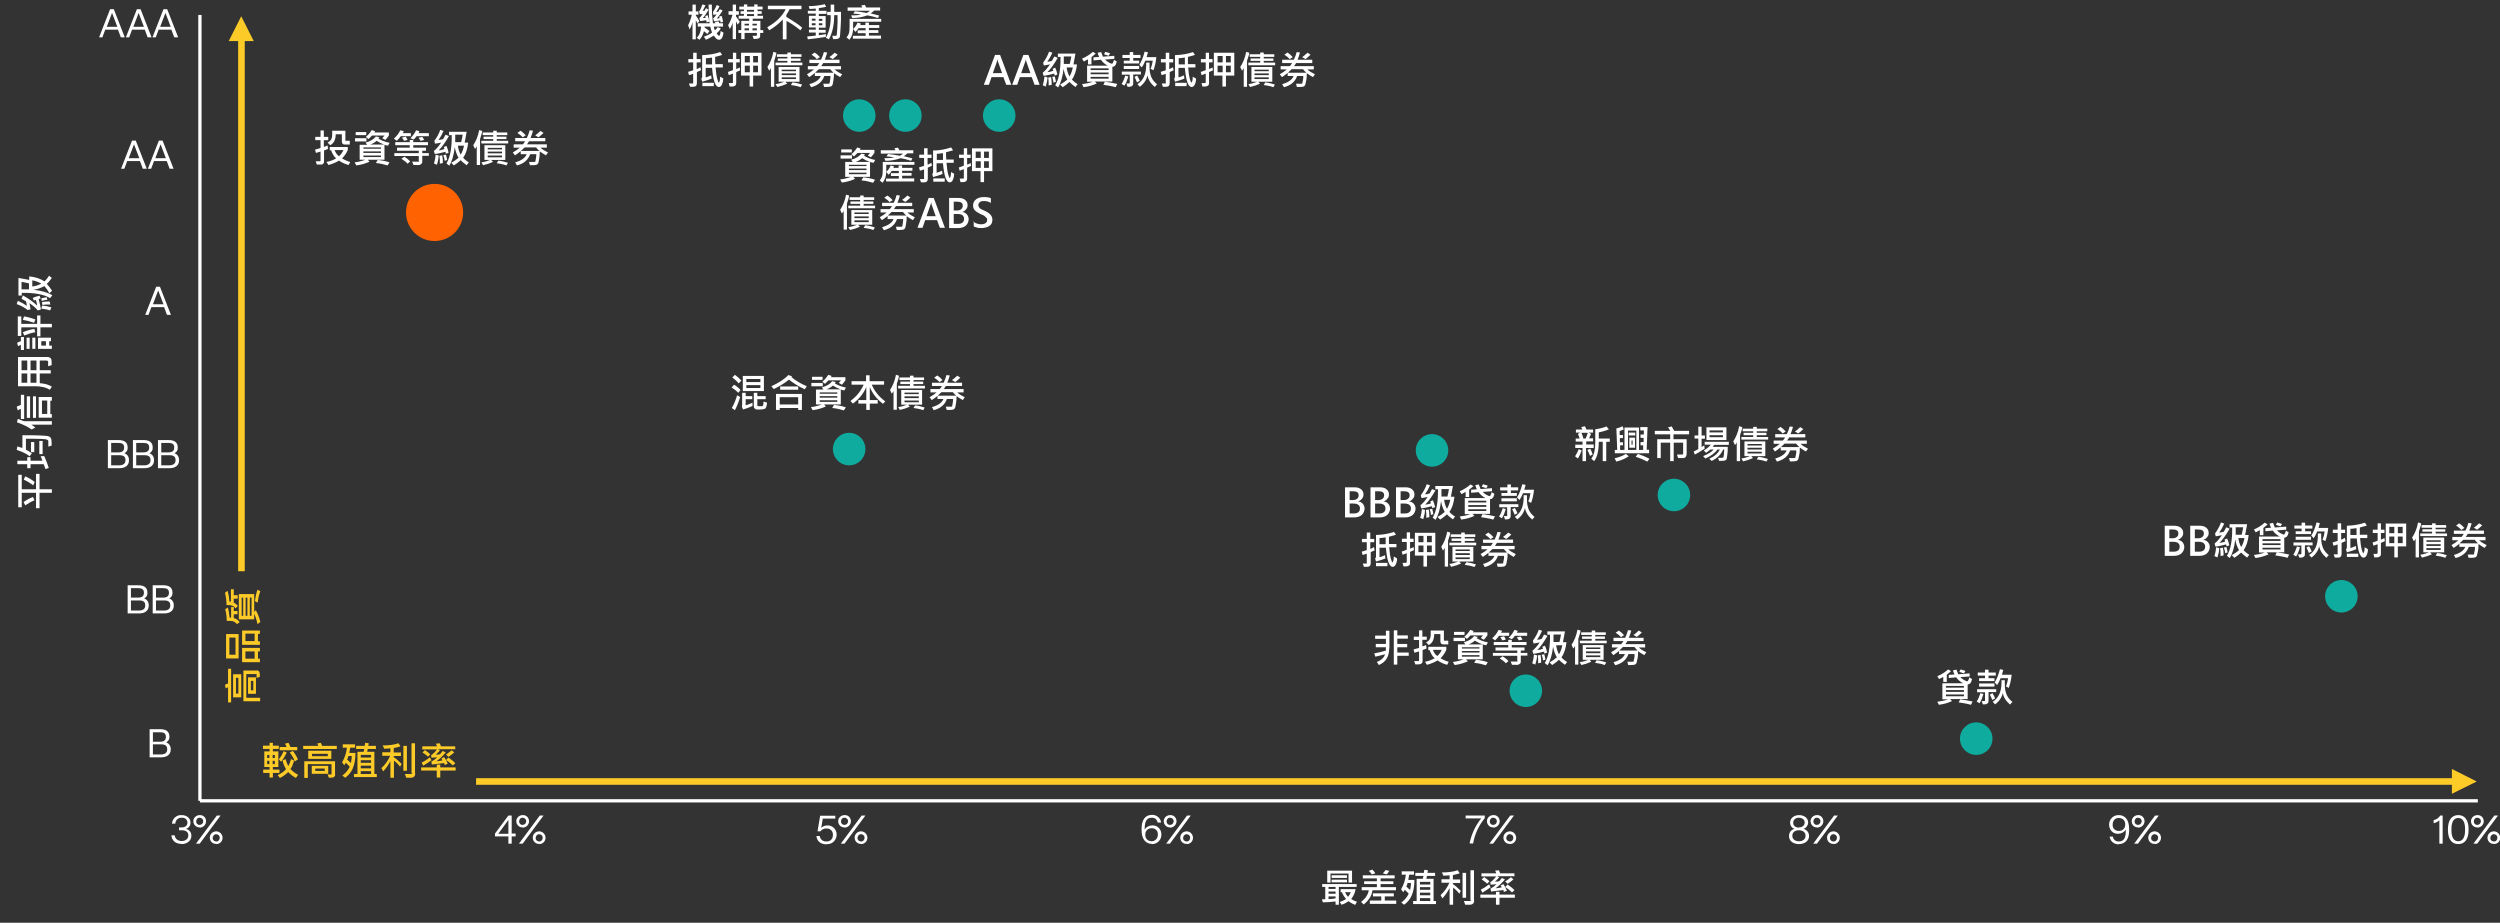 <?xml version="1.0" encoding="UTF-8"?>
<svg id="Layer_1" xmlns="http://www.w3.org/2000/svg" version="1.1" xmlns:xlink="http://www.w3.org/1999/xlink" viewBox="0 0 1137.9 420">
  <rect x="0" y="0" width="1137.9" height="420" fill="#333333" stroke="none"/>
  <!-- Generator: Adobe Illustrator 29.5.0, SVG Export Plug-In . SVG Version: 2.1.0 Build 137)  -->
  <defs>
    <style>
      .st0 {
        fill: #0eab9e;
      }

      .st1 {
        fill: #fff;
      }

      .st2, .st3, .st4 {
        fill: none;
      }

      .st5, .st6 {
        fill: #fdcb28;
      }

      .st7 {
        isolation: isolate;
      }

      .st8 {
        display: none;
        stroke: #000;
        stroke-miterlimit: 10;
      }

      .st9 {
        fill: #ff6200;
      }

      .st3 {
        stroke: #fdcb28;
        stroke-width: 3px;
      }

      .st6 {
        fill-rule: evenodd;
      }

      .st10 {
        clip-path: url(#clippath);
      }

      .st4 {
        stroke: #fff;
        stroke-width: 1.5px;
      }
    </style>
    <clipPath id="clippath">
      <rect class="st2" width="1136.7" height="420"/>
    </clipPath>
  </defs>
  <g id="Layer_2">
    <rect class="st8" x="-14" y="-31" width="1181" height="484"/>
    <g class="st7">
      <g class="st7">
        <path class="st1" d="M460.3,38.6h-2.3l-1.3-3.5h-5.4l-1.2,3.5h-2.3l5.1-13.6h2.3l5.1,13.6h0ZM456.1,33.3l-1.9-5.4c0-.2-.1-.5-.2-1h0c0,.4-.1.7-.2,1l-1.9,5.4h4.3,0Z"/>
        <path class="st1" d="M473.2,38.6h-2.3l-1.3-3.5h-5.4l-1.2,3.5h-2.3l5.1-13.6h2.3l5.1,13.6h0ZM469,33.3l-1.9-5.4c0-.2-.1-.5-.2-1h0c0,.4-.1.7-.2,1l-1.9,5.4h4.3,0Z"/>
        <path class="st1" d="M481.4,26.4c-1.6,2.8-3.1,4.9-4.6,6.4,1,0,1.8-.3,2.6-.6,0-.2-.2-.6-.3-.9l1.2-.5c.4.8.7,1.8,1,3.1l-1.3.5c0-.4-.1-.7-.2-.9-2,.5-3.6.9-4.8,1l-.4-1.4c1-.8,2.1-2,3.3-3.8-.8.2-1.7.3-2.8.5l-.3-1.3c1.2-1.6,2.1-3.3,2.7-5l1.5.5c-.7,1.6-1.5,3-2.3,4.1.7,0,1.4-.2,2.1-.4.3-.5.7-1.2,1.1-2l1.5.6h0ZM476.8,35.3c-.1,1.4-.4,2.7-.8,4.1l-1.4-.6c.5-1.5.7-2.8.8-4l1.4.4h0ZM478.7,38.6l-1.4.3v-.8c0-.8,0-1.7-.2-2.8l1.3-.2c.2,1,.3,2.2.3,3.6h0ZM480.7,37.2l-1.2.4c-.1-.9-.3-1.8-.6-2.6l1.2-.2c.2.8.4,1.6.5,2.4,0,0,.1,0,.1,0ZM490.5,38.3l-1,1.3c-1.1-.8-2-1.5-2.7-2.3-1,.9-2,1.7-3.1,2.4l-1.2-1.2c1.3-.7,2.4-1.5,3.3-2.3-.8-1.4-1.4-3-1.7-4.9-.4,3.7-1.3,6.6-2.5,8.5l-1.3-1c1.7-2.8,2.5-7.1,2.4-12.9h-1.2v-1.5h8c-.3,1.8-.6,3.4-.9,4.9h1.6c-.3,2.8-1,5.1-2.3,6.9.8.9,1.7,1.6,2.7,2.2h0ZM487.5,25.7h-3.3v3.4h2.7c.3-1.1.5-2.2.7-3.4h-.1ZM488.3,30.7h-2.8c.2,1.5.6,2.8,1.3,4.1.7-1.2,1.2-2.5,1.5-4.1Z"/>
        <path class="st1" d="M498.7,24.4c-.5.5-1.2,1-1.9,1.6v3.3h-1.6v-2.3c-.6.3-1.2.6-1.9,1l-.8-1.3c2.1-.9,3.7-2,4.9-3.1l1.4.8h-.1ZM508.3,28c-.2.9-.5,1.6-.8,1.9s-.7.5-1,.5-.1,0-.2,0v6.7h-8l.9.9c-1.7.8-3.7,1.4-6,1.7l-.7-1.4c1.6-.2,3.3-.5,4.9-1.1h-2.6v-7.3h9.4c-1.3-.7-2.4-1.6-3.1-2.7l-3.4.3v-1.4c-.1,0,2.6-.2,2.6-.2-.3-.7-.6-1.3-.7-1.9l1.6-.3c.3.9.6,1.6.8,2.1l5.2-.4v1.4c.1,0-4.2.3-4.2.3.5.6,1.1,1,1.8,1.4s1.1.5,1.3.5.4-.2.6-.7.3-.8.3-1.1l1.3.8h0ZM504.6,31.9v-.8h-8.2v.8h8.2ZM504.6,33.8v-.8h-8.2v.8h8.2ZM504.6,35.8v-.8h-8.2v.8h8.2ZM508.5,38.3l-.7,1.4c-1.7-.5-3.6-.8-5.6-1.1l.7-1.4c2.1.3,4,.6,5.6,1h0ZM505.3,24.3l-.7,1.1c-.5-.2-1.2-.4-2.1-.7l.6-1.1c.9.2,1.7.5,2.2.7Z"/>
        <path class="st1" d="M513.6,34.7c-.5,1.7-1,3.1-1.8,4.3l-1.3-.8c.7-1,1.2-2.3,1.7-3.8l1.4.4h0ZM519.4,33.9h-3.6v3.8c0,.6,0,1-.4,1.3-.3.3-.7.5-1.4.5h-.8l-.5-1.5h1c.6,0,.5-.2.5-.6v-3.4h-3.6v-1.4h8.7v1.4h.1ZM519.1,26.4h-3.3v1.2h2.7v1.3h-7v-1.3h2.7v-1.2h-3.3v-1.4h3.3v-1.3h1.6v1.3h3.3v1.4ZM518.5,31.4h-7v-1.4h7v1.4ZM518.8,36.8l-1.3.7c-.3-.8-.7-1.7-1.1-2.5l1.2-.6c.5.8.9,1.6,1.2,2.4h0ZM526.6,38.4l-1,1.2c-1.9-1.6-3-3.4-3.3-5.3-.4,1.9-1.5,3.7-3.5,5.2l-1.1-1.2c2.6-1.6,4-4.5,4-8.7s0-.7,0-1.1h1.5c0,1.9,0,3.3.2,4.4.2,1.1.5,2,1,2.9s1.3,1.8,2.4,2.7h-.2ZM526.3,26.1c-.2,2.3-.7,4.3-1.3,5.9l-1.3-.7c.5-1.1.8-2.3,1-3.7h-3.4c-.5,1.3-1.1,2.4-1.6,3.1l-1.1-1.2c.9-1.4,1.7-3.4,2.4-6l1.5.3c-.2.8-.4,1.6-.6,2.2h4.5-.1Z"/>
        <path class="st1" d="M534.4,31.9c-.7.3-1.3.6-2,.9v5c0,1.1-.5,1.7-1.6,1.7h-1.5l-.5-1.5h1.6c.8,0,0,0,.2,0s0,0,0-.2v-4.2c-.5.2-1.1.4-1.9.6l-.4-1.5c.8-.2,1.6-.5,2.3-.7v-3.6h-2.2v-1.5h2.2v-2.9h1.6v2.9h1.8v1.5h-1.8v3c.3,0,.9-.3,1.7-.8l.3,1.5h0v-.2h.2ZM544.4,35.9c0,1.3-.4,2.2-.7,2.8s-.8.9-1.3.9c-1.6,0-2.6-2.9-3.1-8.7h-2.9v4.3c.4,0,1.3-.4,2.5-.9l.2,1.5c-1,.4-2.5.9-4.3,1.4l-.4-1.5c.3,0,.4-.4.4-.7v-9.9c3.2-.1,5.9-.6,8.2-1.4l.9,1.3c-.6.2-1.6.5-3.2.9v3.3h3.4v1.5h-3.3c.2,2.5.5,4.3.8,5.3s.5,1.6.7,1.6,0-.2.3-.6.2-1.1.3-2.1l1.4.8v.2h0ZM540.1,39.2h-5.2v-1.5h5.2v1.5ZM539.3,29.3v-3.1c-1.4.2-2.3.3-2.8.3v2.8s2.8,0,2.8,0Z"/>
        <path class="st1" d="M552.1,32c-.9.4-1.5.7-1.8.8v4.9c0,.5,0,.9-.4,1.2s-.8.5-1.7.5h-.9l-.4-1.6h1.7s.2-.2.2-.4v-3.9c-.8.3-1.4.5-1.9.7l-.4-1.5c.4,0,1.2-.4,2.3-.8v-3.5h-2.2v-1.5h2.2v-2.9h1.5v2.9h1.6v1.5h-1.6v3c.4-.1.9-.3,1.6-.7l.2,1.5h0v-.2h0ZM561.8,34.4h-3.8v5h-1.6v-5h-3.9v-10.4h9.3v10.4ZM556.5,28.4v-2.9h-2.3v2.9h2.3ZM556.5,32.9v-3h-2.3v3h2.3ZM560.2,28.4v-2.9h-2.2v2.9h2.2ZM560.2,32.9v-3h-2.2v3h2.2Z"/>
        <path class="st1" d="M568.6,24c0,.7-.3,1.5-.6,2.4l-.4,1.3v11.8h-1.5v-8.5c-.2.4-.5.8-.8,1.2l-.8-1.7c1.2-1.8,2.2-4.1,2.7-6.9l1.4.4h0ZM580.3,29.7h-12.1v-1.2h5.4v-.8h-4.4v-1.1h4.4v-.7h-4.8v-1.2h4.8v-.8h1.6v.8h4.8v1.2h-4.8v.7h4.4v1.1h-4.4v.8h5.2v1.2h-.1ZM579.1,37.2h-6.4l.8.9c-1.3.6-2.8,1.1-4.5,1.5l-.8-1.3c1.4-.2,2.8-.6,4-1.1h-2.6v-6.7h9.5s0,6.7,0,6.7ZM577.5,32.4v-.7h-6.5v.7h6.5ZM577.5,34.2v-.8h-6.5v.8h6.5ZM577.5,36v-.8h-6.5v.8h6.5ZM580.3,38.5l-.7,1.2c-1.3-.5-2.8-.8-4.4-1l.7-1.2c1.7.2,3.2.6,4.4,1Z"/>
        <path class="st1" d="M598.6,33.7l-1,1.4c-1.1-.6-2-1.2-2.8-1.8,0,1.2,0,2.4-.3,3.5s-.3,1.8-.5,2c-.2.3-.4.5-.7.6s-.9.2-1.8.2h-1.2l-.4-1.5h2.6c.2,0,.3-.2.3-.3s0-.5.2-1.1.2-1.3.2-2.1h-2.8c-.9,2.6-2.9,4.3-6,5.1l-.8-1.4c2.9-.8,4.6-2.1,5.2-3.7h-2.7v-1.4c-.8.7-1.7,1.3-2.6,1.9l-1-1.3c1.2-.7,2.3-1.4,3.2-2.2h-2.8v-1.5h4.2c.4-.4.7-.9,1-1.4h-4.5v-1.5h5.3c.6-1.2,1-2.4,1.3-3.5l1.5.2c-.3,1.2-.7,2.3-1.1,3.3h6.7v1.5h-7.4c0,.2-.4.7-.9,1.4h9v1.5h-2.9c.8.8,2,1.5,3.4,2.2h0ZM588.4,26l-1.4.9c-.7-.8-1.5-1.4-2.4-2l1.4-1c.8.5,1.6,1.2,2.4,2.1ZM594.6,33.1c-.6-.5-1.1-1.1-1.5-1.6h-5.2c-.4.4-.9.9-1.7,1.6h8.4ZM596.5,24.9c-.8.8-1.6,1.5-2.3,2l-1.5-.9c.7-.5,1.5-1.1,2.4-2l1.4.9h0Z"/>
      </g>
    </g>
    <g class="st7">
      <g class="st7">
        <path class="st1" d="M398.4,72.7l-.8,1.4c-.5,0-1-.2-1.6-.4v6.8h-7.6l.8.9c-1.7.8-3.7,1.4-6,1.7l-.8-1.4c1.7-.2,3.3-.6,4.9-1.2h-2.6v-6.8h3.4l-.7-1c2.1-.5,3.7-1.5,4.7-2.8l1.6.4c-.2.3-.3.5-.4.6,1.3.8,2.9,1.5,5,1.9h.1ZM387.8,72.2h-5.2v-1.5h5.2v1.5ZM387.7,69.4h-4.8v-1.4h4.8v1.4ZM394.4,75.6v-.6h-8v.6h8ZM394.4,77.4v-.7h-8v.7h8ZM394.4,79.3v-.7h-8v.7h8ZM398,69.6c-.6.8-1.1,1.5-1.6,2l-1.4-.8c.2-.2.5-.6,1-1.2h-5.7c-.6.6-1.1,1.2-1.6,1.6l-1.2-1c.9-.7,1.8-1.7,2.7-3.1l1.5.5c0,.2-.2.4-.3.6h6.6v1.4ZM395.9,73.7c-1.2-.4-2.4-1-3.5-1.7-.8.7-1.7,1.3-2.9,1.7h6.4ZM398.3,81.8l-.9,1.4c-1.6-.5-3.3-.9-5.3-1.1l.8-1.4c1.9.2,3.7.5,5.3,1.1h.1Z"/>
        <path class="st1" d="M416.2,75h-12.8v3c0,2.2-.6,3.9-1.7,5.2l-1.3-1.1c.4-.4.7-.9,1-1.6s.4-1.9.4-3.5v-3.3h14.4v1.4h0ZM415.7,69.8h-2.7c-.5.5-1,.9-1.6,1.3,1.4.3,2.7.7,3.9,1l-.6,1.1c-1.5-.5-3.1-.9-4.8-1.2-2.2.8-4.5,1.2-6.9,1.2l-.5-1.2c1.5,0,3,0,4.5-.4-1-.2-2.2-.3-3.5-.4l.7-1.1c1.7.2,3.5.4,5.4.8.6-.3,1-.6,1.4-1h-10.1v-1.5h6.7c-.2-.3-.3-.6-.5-.9l1.6-.3c.2.4.5.8.7,1.2h6.3v1.5h0ZM416.2,82.6h-12.9v-1.3h5.8v-1.2h-3.6v-1.3h3.6v-1h-3.2c-.5.7-.9,1.3-1.5,1.7l-1-1.3c.8-.7,1.5-1.6,2-2.9l1.5.4c0,.3-.2.5-.3.7h2.4v-1.1h1.6v1.1h4.7v1.3h-4.7v1h4.3v1.3h-4.3v1.2h5.5v1.3h.1Z"/>
        <path class="st1" d="M424.3,75.4c-.7.3-1.3.6-2,.9v5c0,1.1-.5,1.7-1.6,1.7h-1.5l-.5-1.5h1.6c.8,0,.1,0,.2,0s.1,0,.1-.2v-4.2c-.5.2-1.1.4-1.9.6l-.4-1.5c.8-.2,1.6-.5,2.3-.7v-3.6h-2.2v-1.5h2.2v-2.9h1.6v2.9h1.8v1.5h-1.8v3c.3,0,.9-.3,1.7-.8l.3,1.5h0v-.2h0ZM434.3,79.3c-.1,1.3-.4,2.2-.7,2.8s-.8.9-1.3.9c-1.6,0-2.6-2.9-3.1-8.7h-2.9v4.3c.4,0,1.3-.4,2.5-.9l.2,1.5c-1,.4-2.5.9-4.3,1.4l-.4-1.5c.3,0,.4-.4.4-.7v-9.9c3.2,0,5.9-.6,8.2-1.4l.9,1.3c-.6.2-1.6.5-3.2.9,0,1.1,0,2.2.1,3.3h3.4v1.5h-3.3c.2,2.5.5,4.3.8,5.3s.5,1.6.7,1.6.1-.2.3-.6.2-1.1.3-2.1l1.4.8v.2h0ZM430,82.7h-5.2v-1.5h5.2v1.5ZM429.2,72.8v-3.1c-1.4.2-2.3.3-2.8.3v2.8s2.8,0,2.8,0Z"/>
        <path class="st1" d="M442,75.5c-.9.4-1.5.7-1.8.8v4.9c0,.5-.1.9-.4,1.2s-.8.5-1.7.5-.6,0-.9,0l-.4-1.6h1.7c.1,0,.2-.2.2-.4v-3.9c-.8.3-1.4.5-1.9.7l-.4-1.5c.4,0,1.2-.4,2.3-.8v-3.5h-2.2v-1.5h2.2v-2.9h1.5v2.9h1.6v1.5h-1.6v3c.4,0,.9-.3,1.6-.7l.2,1.5h0v-.2h0ZM451.7,77.9h-3.8v5h-1.6v-5h-3.9v-10.4h9.3v10.4ZM446.4,71.9v-2.9h-2.3v2.9h2.3ZM446.4,76.4v-3h-2.3v3h2.3ZM450.1,71.9v-2.9h-2.2v2.9h2.2ZM450.1,76.4v-3h-2.2v3h2.2Z"/>
        <path class="st1" d="M386.5,89c-.1.7-.3,1.5-.6,2.4l-.4,1.3v11.8h-1.5v-8.5c-.2.4-.5.8-.8,1.2l-.8-1.7c1.2-1.8,2.2-4.1,2.7-6.9l1.4.4h0ZM398.2,94.8h-12.1v-1.2h5.4v-.8h-4.4v-1.1h4.4v-.7h-4.8v-1.2h4.8v-.8h1.6v.8h4.8v1.2h-4.8v.7h4.4v1.1h-4.4v.8h5.2v1.2h-.1ZM397,102.3h-6.4l.8.9c-1.3.6-2.8,1.1-4.5,1.5l-.8-1.3c1.4-.2,2.8-.6,4-1.1h-2.6v-6.7h9.5v6.7ZM395.4,97.4v-.7h-6.5v.7h6.5ZM395.4,99.3v-.8h-6.5v.8h6.5ZM395.4,101.1v-.8h-6.5v.8h6.5ZM398.2,103.5l-.7,1.2c-1.3-.5-2.8-.8-4.4-1l.7-1.2c1.7.2,3.2.6,4.4,1Z"/>
        <path class="st1" d="M416.5,98.8l-1,1.4c-1.1-.6-2-1.2-2.8-1.8,0,1.2-.1,2.4-.3,3.5s-.3,1.8-.5,2c-.2.3-.4.5-.7.6-.3,0-.9.2-1.8.2h-1.2l-.4-1.5h2.6c.2,0,.3-.2.3-.3s.1-.5.2-1.1.2-1.3.2-2.1h-2.8c-.9,2.6-2.9,4.3-6,5.1l-.8-1.4c2.9-.8,4.6-2.1,5.2-3.7h-2.7v-1.4c-.8.7-1.7,1.3-2.6,1.9l-1-1.3c1.2-.7,2.3-1.4,3.2-2.2h-2.8v-1.5h4.2c.4-.4.7-.9,1-1.4h-4.5v-1.5h5.3c.6-1.2,1-2.4,1.3-3.5l1.5.2c-.3,1.2-.7,2.3-1.1,3.3h6.7v1.5h-7.4c-.1.2-.4.7-.9,1.4h9v1.5h-2.9c.8.8,2,1.5,3.4,2.2h0ZM406.3,91.1l-1.4.9c-.7-.8-1.5-1.4-2.4-2l1.4-1c.8.5,1.6,1.2,2.4,2.1ZM412.5,98.1c-.6-.5-1.1-1.1-1.5-1.6h-5.2c-.4.4-.9.9-1.7,1.6h8.4ZM414.4,89.9c-.8.8-1.6,1.5-2.3,2l-1.5-.9c.7-.5,1.5-1.1,2.4-2l1.4.9Z"/>
        <path class="st1" d="M430.1,103.7h-2.3l-1.3-3.5h-5.4l-1.2,3.5h-2.3l5.1-13.6h2.3l5.1,13.6h0ZM425.9,98.4l-1.9-5.4c0-.2-.1-.5-.2-1h0c0,.4-.1.7-.2,1l-1.9,5.4h4.3,0Z"/>
        <path class="st1" d="M432,103.7v-13.6h4.3c1.3,0,2.3.3,3,.9s1.1,1.3,1.1,2.3-.2,1.4-.7,2-1,1-1.8,1.2h0c.9,0,1.7.5,2.2,1.1s.8,1.3.8,2.2-.4,2.1-1.3,2.9c-.8.7-2,1.1-3.4,1.1h-4.4.2,0ZM434.1,91.8v4h1.5c.8,0,1.4-.2,1.9-.6s.7-.9.7-1.6c0-1.2-.8-1.8-2.5-1.8h-1.6ZM434.1,97.5v4.4h2c.9,0,1.5-.2,2-.6s.7-1,.7-1.7c0-1.4-1-2.2-2.9-2.2h-1.8Z"/>
        <path class="st1" d="M442.9,100.8c1,.8,2.3,1.3,3.7,1.3s2.7-.6,2.7-1.9,0-.7-.3-1-.5-.5-.8-.8-1-.6-2-1c-1.2-.6-2.1-1.2-2.6-1.8s-.7-1.3-.7-2.1c0-1.2.5-2.1,1.4-2.8s2.1-1,3.6-1,2.4.2,3.1.5v2.2c-.8-.6-1.9-.9-3.1-.9s-1.5.2-1.9.5-.7.8-.7,1.3.2.9.5,1.3,1.1.8,2.3,1.3c1.4.6,2.3,1.3,2.8,1.9s.8,1.4.8,2.2c0,1.2-.4,2.2-1.3,2.8s-2.1,1-3.7,1-1.2,0-1.9-.2-1.3-.3-1.6-.6v-2.3h-.3Z"/>
      </g>
    </g>
    <g class="st7">
      <g class="st7">
        <path class="st1" d="M318.3,9.7l-.9.9c-.3-.6-.5-1.1-.7-1.4v8.7h-1.5v-7.9c-.3,1.4-.8,2.5-1.3,3.4l-.7-1.9c.7-1.4,1.3-3,1.7-4.8h-1.5v-1.5h1.8v-3.1h1.5v3.1h1.2v1.5h-1.2v.3c.8,1.1,1.3,2,1.6,2.7ZM329.3,15c-.3,2.1-1,3.1-2,3.1s-1.5-.6-2.4-1.9c-1.5.9-2.6,1.5-3.6,1.9l-.9-1.4c1.6-.6,2.9-1.2,3.7-1.9-.3-.7-.6-1.6-.8-2.7h-2.6v.4c1.1.8,1.9,1.3,2.2,1.7l-1,1.3c-.3-.4-.8-.8-1.5-1.3-.4,1.6-1.1,2.9-2,3.9l-1.3-.9c1.3-1.2,1.9-2.9,2-5.1h-1.5v-1.5h5.4c-.3-2.1-.4-4.9-.5-8.5h1.5c0,3.3.2,6.1.5,8.5h1.1c0-.2-.1-.4-.3-.6l1.7-.3c.1.2.3.5.5.9h1.6v1.5h-4.2c0,.5.2,1.1.5,1.7.5-.4.9-.9,1.3-1.5l1.4.7c-.6.9-1.2,1.6-1.9,2.2.5.7.9,1.1,1.1,1.1.3,0,.6-.8.7-2.2l1.4.8h-.1ZM322.7,9.9l-1.1.3c0-.4,0-.7-.2-1-1,.2-1.9.3-2.7.4l-.4-1.3c.4-.4.9-1,1.5-1.9h-1.3l-.3-1.2c.7-.9,1.1-2,1.5-3.2l1.4.4c-.5,1.2-1,2.1-1.3,2.5h.9c.1-.2.3-.6.6-1.2l1.2.7c-.8,1.4-1.6,2.7-2.6,3.8.4,0,.8,0,1.3-.1,0-.2-.1-.5-.2-.8l1.1-.4c.4,1.2.7,2.2.8,3h-.2,0ZM329.1,9.9l-1.1.4-.2-1c-1,.1-2,.3-2.8.4l-.4-1.3c.4-.3.9-.9,1.5-1.8-.5,0-.9,0-1.4.2l-.2-1.3c.6-.9,1.2-1.9,1.7-3.2l1.3.5c-.3.8-.8,1.6-1.5,2.6h.9c.3-.5.5-.9.7-1.2l1.3.5c-.6,1.2-1.5,2.4-2.6,3.7.3,0,.6,0,1.2-.1,0-.2-.1-.5-.2-.7l1.1-.4c.4.9.6,1.9.7,2.8h0Z"/>
        <path class="st1" d="M336.7,10l-1,1.2c-.2-.5-.5-1-.7-1.5v8.1h-1.5v-7.5c-.4,1.3-.9,2.2-1.3,2.9l-.8-1.7c.8-1.3,1.5-2.9,2-4.8h-1.8v-1.6h1.9v-3h1.5v3h1.3v1.6h-1.3v.8c.6.7,1.2,1.6,1.7,2.4h0ZM347.3,15h-1.3v1.3c0,.5-.2.9-.5,1.1s-1.2.3-2.4.4l-.6-1.5h1.7c.2,0,.3-.1.3-.4v-.9h-5.6v2.8h-1.5v-2.8h-1.3v-1.3h1.3v-4.2h3.6v-1h-4.8v-1.3h2.4v-.9h-1.5v-1.2h1.5v-.8h-2.1v-1.3h2.1v-1h1.5v1h3.2v-1h1.5v1h2.3v1.3h-2.3v.8h1.9v1.2h-1.9v.9h2.5v1.3h-4.7v1h3.5v4.2h1.3v1.3s-.1,0-.1,0ZM340.9,11.6v-.8h-2v.8h2ZM340.9,13.8v-.9h-2v.9h2ZM343.2,5.3v-.8h-3.2v.8h3.2ZM343.2,7.3v-.9h-3.2v.9h3.2ZM344.5,11.6v-.8h-2v.8h2ZM344.5,13.8v-.9h-2v.9h2Z"/>
        <path class="st1" d="M365.2,12.5l-.9,1.3c-1.9-1.6-4-3-6.3-4.3v8.4h-1.7v-9c-1.9,2-4,3.6-6.2,4.9l-.9-1.4c4.1-2.3,6.9-5.1,8.4-8.2h-8.1v-1.6h15.3v1.6h-5.4c-.4.8-.8,1.6-1.5,2.6v.9c3.4,2,5.8,3.6,7.2,4.9h.1Z"/>
        <path class="st1" d="M376.2,6.3h-3.5v1h3.1v5.3h-3.1v1h3.1v1.3h-3.1v1.1c1.1-.1,2.2-.3,3.2-.5v1.3c-2.5.4-5.3.8-8.2,1.1l-.3-1.3,3.9-.4v-1.4h-3.1v-1.3h3.1v-1h-3.1v-5.3h3.1v-1h-3.6v-1.3h3.6v-1c-.8,0-1.7.2-2.8.2l-.4-1.3c2.7,0,5.2-.4,7.3-.9l.6,1.2c-.9.2-1.9.4-3.3.6v1.2h3.5v1.3h0ZM371.2,9.4v-.9h-1.7v.9h1.7ZM371.2,11.5v-.9h-1.7v.9h1.7ZM374.3,9.5v-.9h-1.6v.9h1.6ZM374.3,11.5v-.9h-1.6v.9h1.6ZM382.8,5.5c0,2.5,0,4.9-.2,7.2s-.2,3.7-.3,4-.3.6-.6.8c-.3.2-.8.3-1.5.3h-1l-.4-1.5h1.1c.5,0,.8,0,.9-.2,0-.1.2-1.2.3-3.2.1-2,.2-4,.1-6h-1.5c0,4.4-.8,8-2.4,11l-1.4-.7c1.6-2.9,2.3-6.3,2.2-10.3h-1.6v-1.5h1.6v-3.3h1.6v3.3h3.1,0Z"/>
        <path class="st1" d="M401.1,9.9h-12.8v3c0,2.2-.6,3.9-1.7,5.2l-1.3-1.1c.4-.4.7-.9,1-1.6s.4-1.9.4-3.5v-3.3h14.4v1.4h0ZM400.6,4.8h-2.7c-.5.5-1,.9-1.6,1.3,1.4.3,2.7.7,3.9,1l-.6,1.1c-1.5-.5-3.1-.9-4.8-1.2-2.2.8-4.5,1.2-6.9,1.2l-.5-1.2c1.5,0,3,0,4.5-.4-1-.2-2.2-.3-3.5-.4l.7-1.1c1.7.2,3.5.4,5.4.8.6-.3,1-.6,1.4-1h-10.1v-1.5h6.7c-.2-.3-.3-.6-.5-.9l1.6-.3c.2.4.5.8.7,1.2h6.3v1.5h0ZM401.1,17.6h-12.9v-1.3h5.8v-1.2h-3.6v-1.3h3.6v-1h-3.2c-.5.7-.9,1.3-1.5,1.7l-1-1.3c.8-.7,1.5-1.6,2-2.9l1.5.4c0,.3-.2.5-.3.7h2.4v-1.1h1.6v1.1h4.7v1.3h-4.7v1h4.3v1.3h-4.3v1.2h5.5v1.3h.1Z"/>
        <path class="st1" d="M319.2,31.9c-.7.3-1.3.6-2,.9v5c0,1.1-.5,1.7-1.6,1.7h-1.5l-.5-1.5h1.6c.8,0,.1,0,.2,0s.1,0,.1-.2v-4.2c-.5.2-1.1.4-1.9.6l-.4-1.5c.8-.2,1.6-.5,2.3-.7v-3.6h-2.2v-1.5h2.2v-2.9h1.6v2.9h1.8v1.5h-1.8v3c.3,0,.9-.3,1.7-.8l.3,1.5h0v-.2h0ZM329.2,35.9c-.1,1.3-.4,2.2-.7,2.8s-.8.9-1.3.9c-1.6,0-2.6-2.9-3.1-8.7h-2.9v4.3c.4,0,1.3-.4,2.5-.9l.2,1.5c-1,.4-2.5.9-4.3,1.4l-.4-1.5c.3,0,.4-.4.4-.7v-9.9c3.2-.1,5.9-.6,8.2-1.4l.9,1.3c-.6.2-1.6.5-3.2.9,0,1.1,0,2.2.1,3.3h3.4v1.5h-3.3c.2,2.5.5,4.3.8,5.3s.5,1.6.7,1.6.1-.2.3-.6.2-1.1.3-2.1l1.4.8v.2ZM324.9,39.2h-5.2v-1.5h5.2v1.5ZM324.1,29.3v-3.1c-1.4.2-2.3.3-2.8.3v2.8s2.8,0,2.8,0Z"/>
        <path class="st1" d="M336.9,32c-.9.4-1.5.7-1.8.8v4.9c0,.5-.1.9-.4,1.2s-.8.5-1.7.5-.6,0-.9,0l-.4-1.6h1.7c.1,0,.2-.2.2-.4v-3.9c-.8.3-1.4.5-1.9.7l-.4-1.5c.4,0,1.2-.4,2.3-.8v-3.5h-2.2v-1.5h2.2v-2.9h1.5v2.9h1.6v1.5h-1.6v3c.4-.1.9-.3,1.6-.7l.2,1.5h0v-.2h0ZM346.6,34.4h-3.8v5h-1.6v-5h-3.9v-10.4h9.3v10.4ZM341.3,28.4v-2.9h-2.3v2.9h2.3ZM341.3,32.9v-3h-2.3v3h2.3ZM345,28.4v-2.9h-2.2v2.9h2.2ZM345,32.9v-3h-2.2v3h2.2Z"/>
        <path class="st1" d="M353.4,24c-.1.7-.3,1.5-.6,2.4l-.4,1.3v11.8h-1.5v-8.5c-.2.4-.5.8-.8,1.2l-.8-1.7c1.2-1.8,2.2-4.1,2.7-6.9l1.4.4h0ZM365.1,29.7h-12.1v-1.2h5.4v-.8h-4.4v-1.1h4.4v-.7h-4.8v-1.2h4.8v-.8h1.6v.8h4.8v1.2h-4.8v.7h4.4v1.1h-4.4v.8h5.2v1.2h-.1ZM363.9,37.2h-6.4l.8.9c-1.3.6-2.8,1.1-4.5,1.5l-.8-1.3c1.4-.2,2.8-.6,4-1.1h-2.6v-6.7h9.5s0,6.7,0,6.7ZM362.3,32.4v-.7h-6.5v.7h6.5ZM362.3,34.2v-.8h-6.5v.8h6.5ZM362.3,36v-.8h-6.5v.8h6.5ZM365.1,38.5l-.7,1.2c-1.3-.5-2.8-.8-4.4-1l.7-1.2c1.7.2,3.2.6,4.4,1Z"/>
        <path class="st1" d="M383.4,33.7l-1,1.4c-1.1-.6-2-1.2-2.8-1.8,0,1.2-.1,2.4-.3,3.5s-.3,1.8-.5,2c-.2.3-.4.5-.7.6-.3,0-.9.2-1.8.2h-1.2l-.4-1.5h2.6c.2,0,.3-.2.3-.3s.1-.5.2-1.1.2-1.3.2-2.1h-2.8c-.9,2.6-2.9,4.3-6,5.1l-.8-1.4c2.9-.8,4.6-2.1,5.2-3.7h-2.7v-1.4c-.8.7-1.7,1.3-2.6,1.9l-1-1.3c1.2-.7,2.3-1.4,3.2-2.2h-2.8v-1.5h4.2c.4-.4.7-.9,1-1.4h-4.5v-1.5h5.3c.6-1.2,1-2.4,1.3-3.5l1.5.2c-.3,1.2-.7,2.3-1.1,3.3h6.7v1.5h-7.4c-.1.2-.4.7-.9,1.4h9v1.5h-2.9c.8.8,2,1.5,3.4,2.2h0ZM373.2,26l-1.4.9c-.7-.8-1.5-1.4-2.4-2l1.4-1c.8.5,1.6,1.2,2.4,2.1ZM379.4,33.1c-.6-.5-1.1-1.1-1.5-1.6h-5.2c-.4.4-.9.9-1.7,1.6h8.4ZM381.3,24.9c-.8.8-1.6,1.5-2.3,2l-1.5-.9c.7-.5,1.5-1.1,2.4-2l1.4.9Z"/>
      </g>
    </g>
    <g class="st7">
      <g class="st7">
        <path class="st1" d="M149.4,63.8h-2v3c.4,0,1-.3,1.7-.6l.2,1.6c-.7.3-1.3.5-1.8.7v4.9c0,.4,0,.7-.3,1s-.4.4-.7.5h-2.3l-.5-1.5h1.9c.2,0,.3,0,.3-.3v-4.1c-.9.3-1.6.5-2.1.6l-.4-1.5c1.1-.3,1.9-.5,2.5-.7v-3.6h-2.4v-1.5h2.4v-2.9h1.5v2.9h2v1.5h0ZM159.4,73.7l-.7,1.4c-1.6-.4-3.1-1.1-4.4-2-1.3.8-2.9,1.5-4.8,2l-.9-1.4c1.7-.3,3.2-.9,4.4-1.6-1-.8-1.7-2.1-2.3-3.7h-.6v-1.5h8.2v1.4c-.7,1.6-1.6,2.8-2.6,3.8.9.6,2.2,1.2,3.9,1.7h-.2,0ZM159.2,65.8h-2.2c-1,0-1.4-.5-1.4-1.5v-3.2h-2.8c0,2.4-.8,4.1-2.5,5l-1.2-1.2c.8-.4,1.3-.9,1.6-1.4s.5-1.2.5-2.1v-1.9h6v4.4s0,.2.2.2h1.8v1.7h0ZM156.3,68.3h-4c.5,1.3,1.2,2.3,2,2.8.8-.7,1.5-1.6,2-2.8Z"/>
        <path class="st1" d="M177.4,64.9l-.8,1.4c-.5,0-1-.2-1.6-.4v6.8h-7.6l.8.9c-1.7.8-3.7,1.4-6,1.7l-.8-1.4c1.7-.2,3.3-.6,4.9-1.2h-2.6v-6.8h3.4l-.7-1c2.1-.5,3.7-1.5,4.7-2.8l1.6.4c-.2.3-.3.5-.4.6,1.3.8,2.9,1.5,5,1.9h.1ZM166.8,64.4h-5.2v-1.5h5.2v1.5ZM166.7,61.5h-4.8v-1.4h4.8v1.4ZM173.4,67.7v-.6h-8v.6h8ZM173.4,69.6v-.7h-8v.7h8ZM173.4,71.5v-.7h-8v.7h8ZM177,61.7c-.6.8-1.1,1.5-1.6,2l-1.4-.8c.2-.2.5-.6,1-1.2h-5.7c-.6.6-1.1,1.2-1.6,1.6l-1.2-1c.9-.7,1.8-1.7,2.7-3.1l1.5.5c0,.2-.2.4-.3.6h6.6v1.4ZM174.9,65.8c-1.2-.4-2.4-1-3.5-1.7-.8.7-1.7,1.3-2.9,1.7h6.4ZM177.3,73.9l-.9,1.4c-1.6-.5-3.3-.9-5.3-1.1l.8-1.4c1.9.2,3.7.5,5.3,1.1h0Z"/>
        <path class="st1" d="M187.1,62h-4.7c-.4.6-1,1.3-1.8,2.1l-1.3-1c1.2-1.1,2.2-2.3,2.9-3.8l1.6.4c0,.2-.3.5-.5.9h3.7v1.4s.1,0,.1,0ZM195.2,70.9h-3v2.6c0,.5-.1.8-.4,1.1-.3.3-.6.4-1,.5s-.8,0-1.3,0h-1.3l-.6-1.5h2.5c1.2,0,.5,0,.5-.4v-2.2h-11.1v-1.3h11.1v-1.1h-9.9v-1.4h5.8v-1.1h-6.6v-1.4h6.6v-1h1.6v1h6.7v1.4h-6.7v1.1h5.8v1.4h-1.7v1.1h3v1.3h0ZM186.7,73.5l-1.2,1c-.7-.8-1.6-1.5-2.8-2.2l1.3-1c1,.6,1.9,1.3,2.7,2.2ZM185.5,63.7l-1.6.4c-.2-.4-.5-.9-.9-1.5l1.7-.4c.3.4.5.9.8,1.5ZM195.2,62h-5.6c-.4.6-.8,1.1-1.3,1.5l-1.5-.6c1.1-1.1,2-2.3,2.6-3.6l1.5.4c-.1.3-.3.6-.4.9h4.7s0,1.4,0,1.4ZM193.1,63.7l-1.7.4c-.3-.6-.6-1-.9-1.4l1.7-.4c.4.6.7,1,.9,1.4Z"/>
        <path class="st1" d="M204.3,62c-1.6,2.8-3.1,4.9-4.6,6.4,1,0,1.8-.3,2.6-.6,0-.2-.2-.6-.3-.9l1.2-.5c.4.8.7,1.8,1,3.1l-1.3.5c0-.4-.1-.7-.2-.9-2,.5-3.6.9-4.8,1l-.4-1.4c1-.8,2.1-2,3.3-3.8-.8.2-1.7.3-2.8.5l-.3-1.3c1.2-1.6,2.1-3.3,2.7-5l1.5.5c-.7,1.6-1.5,3-2.3,4.1.7,0,1.4-.2,2.1-.4.3-.5.7-1.2,1.1-2l1.5.6h0ZM199.7,70.9c-.1,1.4-.4,2.7-.8,4.1l-1.4-.6c.5-1.5.7-2.8.8-4l1.4.4h0ZM201.6,74.2l-1.4.3v-.8c0-.8,0-1.7-.2-2.8l1.3-.2c.2,1,.3,2.2.3,3.6h0ZM203.6,72.8l-1.2.4c-.1-.9-.3-1.8-.6-2.6l1.2-.2c.2.8.4,1.6.5,2.4,0,0,.1,0,.1,0ZM213.4,73.9l-1,1.3c-1.1-.8-2-1.5-2.7-2.3-1,.9-2,1.7-3.1,2.4l-1.2-1.2c1.3-.7,2.4-1.5,3.3-2.3-.8-1.4-1.4-3-1.7-4.9-.4,3.7-1.3,6.6-2.5,8.5l-1.3-1c1.7-2.8,2.5-7.1,2.4-12.9h-1.2v-1.5h8c-.3,1.8-.6,3.4-.9,4.9h1.6c-.3,2.8-1,5.1-2.3,6.9.8.9,1.7,1.6,2.7,2.2h-.1ZM210.5,61.3h-3.3v3.4h2.7c.3-1.1.5-2.2.7-3.4h0ZM211.2,66.3h-2.8c.2,1.5.6,2.8,1.3,4.1.7-1.2,1.2-2.5,1.5-4.1Z"/>
        <path class="st1" d="M219.5,59.6c-.1.7-.3,1.5-.6,2.4l-.4,1.3v11.8h-1.5v-8.5c-.2.4-.5.8-.8,1.2l-.8-1.7c1.2-1.8,2.2-4.1,2.7-6.9l1.4.4h0ZM231.2,65.3h-12.1v-1.2h5.4v-.8h-4.4v-1.1h4.4v-.7h-4.8v-1.2h4.8v-.8h1.6v.8h4.8v1.2h-4.8v.7h4.4v1.1h-4.4v.8h5.2v1.2h0ZM230,72.8h-6.4l.8.9c-1.3.6-2.8,1.1-4.5,1.5l-.8-1.3c1.4-.2,2.8-.6,4-1.1h-2.6v-6.7h9.5v6.7ZM228.5,68v-.7h-6.5v.7h6.5ZM228.5,69.8v-.8h-6.5v.8h6.5ZM228.5,71.6v-.8h-6.5v.8h6.5ZM231.2,74.1l-.7,1.2c-1.3-.5-2.8-.8-4.4-1l.7-1.2c1.7.2,3.2.6,4.4,1Z"/>
        <path class="st1" d="M249.5,69.3l-1,1.4c-1.1-.6-2-1.2-2.8-1.8,0,1.2-.1,2.4-.3,3.5s-.3,1.8-.5,2c-.2.3-.4.5-.7.6s-.9.2-1.8.2h-1.2l-.4-1.5h2.6c.2,0,.3-.2.3-.3s.1-.5.2-1.1.2-1.3.2-2.1h-2.8c-.9,2.6-2.9,4.3-6,5.1l-.8-1.4c2.9-.8,4.6-2.1,5.2-3.7h-2.7v-1.4c-.8.7-1.7,1.3-2.6,1.9l-1-1.3c1.2-.7,2.3-1.4,3.2-2.2h-2.8v-1.5h4.2c.4-.4.7-.9,1-1.4h-4.5v-1.5h5.3c.6-1.2,1-2.4,1.3-3.5l1.5.2c-.3,1.2-.7,2.3-1.1,3.3h6.7v1.5h-7.4c-.1.2-.4.7-.9,1.4h9v1.5h-2.9c.8.8,2,1.5,3.4,2.2h.1ZM239.3,61.6l-1.4.9c-.7-.8-1.5-1.4-2.4-2l1.4-1c.8.5,1.6,1.2,2.4,2.1ZM245.5,68.7c-.6-.5-1.1-1.1-1.5-1.6h-5.2c-.4.4-.9.9-1.7,1.6h8.4ZM247.4,60.5c-.8.8-1.6,1.5-2.3,2l-1.5-.9c.7-.5,1.5-1.1,2.4-2l1.4.9h0Z"/>
      </g>
    </g>
  </g>
  <g id="Layer_11">
    <g id="Group_19962">
      <path id="Path_41188" class="st4" d="M91,364.5V6.8"/>
      <path id="Path_41210" class="st4" d="M91,364.5h1036.8"/>
      <path id="Path_41212" class="st1" d="M82.6,384.2c2.5,0,4.5-1.5,4.5-3.7v-.2c0-1.5-1-2.7-2.5-3,1.2-.3,2.1-1.5,2.1-2.7v-.2c0-2-1.7-3.4-4-3.4-2.2-.2-4.2,1.5-4.4,3.7v.2h1.5c0-1.5,1.2-2.7,2.7-2.7h.3c1.3-.1,2.4.8,2.5,2h0v.3c0,1.4-1.2,2.1-2.5,2.1h-1.3v1.3h1.3c1.6,0,2.9.7,2.9,2.2v.3c0,1.5-1.4,2.4-3,2.4s-3-.9-3.2-2.6h-1.5c.2,2.4,1.9,3.9,4.6,3.9h0ZM90.9,376.7c1.5,0,2.8-1.2,2.9-2.7v-.2c0-1.5-1.1-2.8-2.7-2.8h-.2c-1.5,0-2.8,1.1-2.9,2.6v.2c0,1.5,1.2,2.8,2.7,2.8h.2ZM90.9,384l9.5-12.8h-1.7l-9.5,12.8h1.7ZM90.9,375.5c-.8,0-1.6-.6-1.6-1.5v-.2c0-.8.6-1.6,1.4-1.6h.2c.8,0,1.5.6,1.6,1.4v.2c0,.8-.6,1.6-1.4,1.6h-.2ZM98.4,384.2c1.5,0,2.8-1.1,2.9-2.7v-.2c0-1.5-1.2-2.8-2.7-2.9h-.2c-1.5,0-2.8,1.1-2.9,2.7v.2c0,1.5,1.2,2.8,2.7,2.8h.2ZM98.4,383c-.8,0-1.6-.6-1.6-1.5h0c0-.9.6-1.7,1.4-1.8h.2c.8,0,1.6.6,1.6,1.5v.2c0,.8-.6,1.6-1.4,1.6h-.2Z"/>
      <path id="Path_41213" class="st1" d="M232.9,384v-3.3h1.8v-1.3h-1.8v-8.2h-1.5l-6.1,8.2v1.3h6.1v3.3h1.5ZM231.4,373.2v6.3h-4.6l4.6-6.3ZM237.9,376.7c1.5,0,2.8-1.2,2.9-2.7v-.2c0-1.5-1.1-2.8-2.7-2.8h-.2c-1.5,0-2.8,1.1-2.9,2.6v.2c0,1.5,1.2,2.8,2.7,2.8h.2ZM237.9,384l9.5-12.8h-1.7l-9.5,12.8h1.7ZM237.9,375.5c-.8,0-1.6-.6-1.6-1.5v-.2c0-.8.6-1.6,1.4-1.6h.2c.8,0,1.5.6,1.6,1.4v.2c0,.8-.6,1.6-1.4,1.6h-.2ZM245.4,384.2c1.5,0,2.8-1.1,2.9-2.7v-.2c0-1.5-1.2-2.8-2.7-2.9h-.2c-1.5,0-2.8,1.1-2.9,2.7v.2c0,1.5,1.2,2.8,2.7,2.8h.2ZM245.4,383c-.8,0-1.6-.6-1.6-1.5h0c0-.9.6-1.7,1.4-1.8h.2c.8,0,1.6.6,1.6,1.5v.2c0,.8-.6,1.6-1.4,1.6h-.2Z"/>
      <path id="Path_41214" class="st1" d="M376.3,384.2c2.3.2,4.3-1.6,4.5-3.9v-.5c0-2.2-1.7-4-3.9-4.1h-.3c-1,0-2.1.4-2.8,1.1l.7-4.2h5.7v-1.3h-6.9l-1.2,7.1h1.3c.6-.8,1.7-1.4,2.8-1.3,1.5-.1,2.8,1,2.9,2.5v.6c0,1.5-1.1,2.8-2.7,2.8h-.3c-1.5.1-2.8-1-3-2.5h-1.5c.2,2.4,2,3.8,4.5,3.8h.2,0ZM384.4,376.7c1.5,0,2.8-1.2,2.9-2.7v-.2c0-1.5-1.1-2.8-2.7-2.8h-.2c-1.5,0-2.8,1.1-2.9,2.6v.2c0,1.5,1.2,2.8,2.7,2.8h.2ZM384.4,384l9.5-12.8h-1.7l-9.5,12.8h1.7ZM384.4,375.5c-.8,0-1.6-.6-1.6-1.5v-.2c0-.8.6-1.6,1.4-1.6h.2c.8,0,1.5.6,1.6,1.4v.2c0,.8-.6,1.6-1.4,1.6h-.2ZM391.9,384.2c1.5,0,2.8-1.1,2.9-2.7v-.2c0-1.5-1.2-2.8-2.7-2.9h-.2c-1.5,0-2.8,1.1-2.9,2.7v.2c0,1.5,1.2,2.8,2.7,2.8h.2ZM391.9,383c-.8,0-1.6-.6-1.6-1.5h0c0-.9.6-1.7,1.4-1.8h.2c.8,0,1.6.6,1.6,1.5v.2c0,.8-.6,1.6-1.4,1.6h-.2Z"/>
      <path id="Path_41215" class="st1" d="M524.2,384.2c2.3.1,4.3-1.7,4.4-4v-.5c0-2.2-1.7-4-3.8-4h-.3c-1.4,0-2.8.7-3.5,1.9v-.3c0-3.9,1.2-5.1,3.2-5.1,1.3-.1,2.5.8,2.7,2.2h1.6c-.3-2.1-2.1-3.6-4.2-3.5-3,0-4.7,2.3-4.7,6.2v.7c0,4.2,1.9,6.3,4.7,6.3h-.1ZM524.2,382.9c-1.6,0-2.9-1.1-2.9-2.7v-.5c0-1.5,1.2-2.7,2.7-2.7h.2c1.4-.1,2.7.9,2.8,2.4v.6c0,1.5-1.1,2.8-2.6,2.9h-.3,0ZM532.6,376.7c1.5,0,2.8-1.2,2.9-2.7v-.2c0-1.5-1.1-2.8-2.7-2.8h-.2c-1.5,0-2.8,1.1-2.9,2.6v.2c0,1.5,1.2,2.8,2.7,2.8h.2ZM532.5,384l9.5-12.8h-1.7l-9.5,12.8h1.7ZM532.6,375.5c-.8,0-1.6-.6-1.6-1.5v-.2c0-.8.6-1.6,1.4-1.6h.2c.8,0,1.5.6,1.6,1.4v.2c0,.8-.6,1.6-1.4,1.6h-.2ZM540.1,384.2c1.5,0,2.8-1.1,2.9-2.7v-.2c0-1.5-1.2-2.8-2.7-2.9h-.2c-1.5,0-2.8,1.1-2.9,2.7v.2c0,1.5,1.2,2.8,2.7,2.8h.2ZM540.1,383c-.8,0-1.6-.6-1.6-1.5h0c0-.9.6-1.7,1.4-1.8h.2c.8,0,1.6.6,1.6,1.5v.2c0,.8-.6,1.6-1.4,1.6h-.2Z"/>
      <path id="Path_41216" class="st1" d="M670.5,384c.7-4.3,2.6-8.3,5.3-11.6v-1.2h-8.7v1.3h7.1c-2.7,3.3-4.5,7.3-5.3,11.4h1.6ZM679.7,376.7c1.5,0,2.8-1.2,2.9-2.7v-.2c0-1.5-1.1-2.8-2.7-2.8h-.2c-1.5,0-2.8,1.1-2.9,2.6v.2c0,1.5,1.2,2.8,2.7,2.8h.2ZM679.6,384l9.5-12.8h-1.7l-9.5,12.8h1.7ZM679.7,375.5c-.8,0-1.6-.6-1.6-1.5v-.2c0-.8.6-1.6,1.4-1.6h.2c.8,0,1.5.6,1.6,1.4v.2c0,.8-.6,1.6-1.4,1.6h-.2ZM687.2,384.2c1.5,0,2.8-1.1,2.9-2.7v-.2c0-1.5-1.2-2.8-2.7-2.9h-.2c-1.5,0-2.8,1.1-2.9,2.7v.2c0,1.5,1.2,2.8,2.7,2.8h.2ZM687.2,383c-.8,0-1.6-.6-1.6-1.5h0c0-.9.6-1.7,1.4-1.8h.2c.8,0,1.6.6,1.6,1.5v.2c0,.8-.6,1.6-1.4,1.6h-.2Z"/>
      <path id="Path_41217" class="st1" d="M818.8,384.2c2.6,0,4.6-1.4,4.6-3.6v-.2c0-1.5-1.1-2.8-2.5-3.1,1.2-.4,2-1.5,2.1-2.8v-.2c0-1.9-1.8-3.3-4.1-3.3s-4.1,1.4-4.1,3.3v.2c0,1.3.8,2.4,2,2.8-1.5.3-2.5,1.6-2.5,3.1v.2c0,2.2,1.9,3.6,4.5,3.6ZM818.8,376.7c-1.4,0-2.6-.8-2.6-2.1v-.2c0-1.3,1.2-2.2,2.4-2.2h.2c1.4,0,2.6.8,2.6,2.1v.2c0,1.3-1.2,2.1-2.6,2.1h0ZM818.8,382.9c-1.7,0-3-.9-3-2.4v-.2c0-1.5,1.3-2.4,3-2.4s3,.9,3,2.4v.2c0,1.5-1.3,2.4-3,2.4ZM827,376.7c1.5,0,2.8-1.2,2.9-2.7v-.2c0-1.5-1.1-2.8-2.7-2.8h-.2c-1.5,0-2.8,1.1-2.9,2.6v.2c0,1.5,1.2,2.8,2.7,2.8h.2ZM827,384l9.5-12.8h-1.7l-9.5,12.8h1.7ZM827,375.5c-.8,0-1.6-.6-1.6-1.5v-.2c0-.8.6-1.6,1.4-1.6h.2c.8,0,1.5.6,1.6,1.4v.2c0,.8-.6,1.6-1.4,1.6h-.2ZM834.5,384.2c1.5,0,2.8-1.1,2.9-2.7v-.2c0-1.5-1.2-2.8-2.7-2.9h-.2c-1.5,0-2.8,1.1-2.9,2.7v.2c0,1.5,1.2,2.8,2.7,2.8h.2ZM834.5,383c-.8,0-1.6-.6-1.6-1.5h0c0-.9.6-1.7,1.4-1.8h.2c.8,0,1.6.6,1.6,1.5v.2c0,.8-.6,1.6-1.4,1.6h-.2Z"/>
      <path id="Path_41224" class="st1" d="M1111.8,384v-12.8h-1.1c-.7,1.1-1.7,1.8-3,2.1v1.4c1-.2,1.9-.7,2.6-1.3v10.6h1.5ZM1118.9,384.2c3,0,4.7-2.3,4.7-6.4v-.4c0-4.1-1.7-6.4-4.7-6.4s-4.7,2.3-4.7,6.4v.4c0,4.1,1.7,6.4,4.7,6.4ZM1118.9,382.9c-1.9,0-3.1-1.6-3.1-5v-.6c0-3.4,1.2-5,3.1-5s3.1,1.6,3.1,5v.6c0,3.4-1.2,5-3.1,5h0ZM1127.6,376.7c1.5,0,2.8-1.2,2.9-2.7v-.2c0-1.5-1.1-2.8-2.7-2.8h-.2c-1.5,0-2.8,1.1-2.9,2.6v.2c0,1.5,1.2,2.8,2.7,2.8h.2ZM1127.5,384l9.5-12.8h-1.7l-9.5,12.8h1.7ZM1127.6,375.5c-.8,0-1.6-.6-1.6-1.5v-.2c0-.8.6-1.6,1.4-1.6h.2c.8,0,1.5.6,1.6,1.4v.2c0,.8-.6,1.6-1.4,1.6h-.2ZM1135.1,384.2c1.5,0,2.8-1.1,2.9-2.7v-.2c0-1.5-1.2-2.8-2.7-2.9h-.2c-1.5,0-2.8,1.1-2.9,2.7v.2c0,1.5,1.2,2.8,2.7,2.8h.2ZM1135.1,383c-.8,0-1.6-.6-1.6-1.5h0c0-.9.6-1.7,1.4-1.8h.2c.8,0,1.6.6,1.6,1.5v.2c0,.8-.6,1.6-1.4,1.6h-.2Z"/>
      <path id="Path_41218" class="st1" d="M964.4,384.2c3,0,4.7-2.3,4.7-6.2v-.7c0-4.2-1.9-6.3-4.7-6.3-2.3-.1-4.3,1.7-4.4,4v.5c0,2.2,1.7,4,3.8,4h.3c1.4,0,2.8-.7,3.5-1.9v.3c0,3.9-1.2,5.1-3.2,5.1-1.3.1-2.5-.8-2.7-2.2h-1.5c.3,2.1,2.1,3.6,4.2,3.5h0ZM964.4,378.2c-1.4.1-2.7-1-2.8-2.4v-.6c0-1.5,1-2.8,2.5-2.9h.3c1.6,0,2.9,1.1,2.9,2.7v.5c0,1.5-1.2,2.7-2.7,2.7h-.2ZM973.2,376.7c1.5,0,2.8-1.2,2.9-2.7v-.2c0-1.5-1.1-2.8-2.7-2.8h-.2c-1.5,0-2.8,1.1-2.9,2.6v.2c0,1.5,1.2,2.8,2.7,2.8h.2ZM973.1,384l9.5-12.8h-1.7l-9.5,12.8h1.7ZM973.2,375.5c-.8,0-1.6-.6-1.6-1.5v-.2c0-.8.6-1.6,1.4-1.6h.2c.8,0,1.5.6,1.6,1.4v.2c0,.8-.6,1.6-1.4,1.6h-.2ZM980.7,384.2c1.5,0,2.8-1.1,2.9-2.7v-.2c0-1.5-1.2-2.8-2.7-2.9h-.2c-1.5,0-2.8,1.1-2.9,2.7v.2c0,1.5,1.2,2.8,2.7,2.8h.2ZM980.7,383c-.8,0-1.6-.6-1.6-1.5h0c0-.9.6-1.7,1.4-1.8h.2c.8,0,1.6.6,1.6,1.5v.2c0,.8-.6,1.6-1.4,1.6h-.2Z"/>
      <path id="Path_41189" class="st1" d="M56.8,17l-5-12.8h-1.7l-5,12.8h1.5l1.3-3.5h5.8l1.3,3.5h1.8ZM51,5.9l2.4,6.3h-4.8s2.4-6.3,2.4-6.3ZM69,17l-5-12.8h-1.7l-5,12.8h1.5l1.3-3.5h5.8l1.3,3.5s1.8,0,1.8,0ZM63.1,5.9l2.4,6.3h-4.8s2.4-6.3,2.4-6.3ZM81.1,17l-5-12.8h-1.7l-5,12.8h1.5l1.3-3.5h5.8l1.3,3.5h1.8,0ZM75.3,5.9l2.4,6.3h-4.8s2.4-6.3,2.4-6.3Z"/>
      <path id="Path_41190" class="st1" d="M66.8,76.8l-5-12.8h-1.7l-5,12.8h1.5l1.3-3.5h5.8l1.3,3.5h1.8ZM61,65.7l2.4,6.3h-4.8s2.4-6.3,2.4-6.3ZM79,76.8l-5-12.8h-1.7l-5,12.8h1.5l1.3-3.5h5.8l1.3,3.5h1.8,0ZM73.1,65.7l2.4,6.3h-4.8l2.4-6.3Z"/>
      <path id="Path_41194" class="st1" d="M77.8,143.3l-5-12.8h-1.7l-5,12.8h1.5l1.3-3.5h5.8l1.3,3.5h1.8,0ZM72,132.2l2.4,6.3h-4.8l2.4-6.3Z"/>
      <path id="Path_41198" class="st1" d="M54.4,213.1c2.5,0,4.3-1.2,4.3-3.5v-.3c0-1.4-.8-2.6-2.1-3,1-.5,1.6-1.4,1.5-2.5v-.2c0-2.3-1.6-3.3-4.1-3.3h-4.9v12.8h5.3ZM50.6,201.6h3.3c1.6,0,2.6.5,2.6,2v.2c0,1.3-.8,2.1-2.5,2.1h-3.4v-4.2h0ZM50.6,207.2h3.9c1.7,0,2.6.7,2.6,2.1v.3c0,1.5-1.2,2.2-2.8,2.2h-3.7v-4.6ZM65.8,213.1c2.5,0,4.3-1.2,4.3-3.5v-.3c0-1.4-.8-2.6-2.1-3,1-.5,1.6-1.4,1.5-2.5v-.2c0-2.3-1.6-3.3-4.1-3.3h-4.9v12.8s5.3,0,5.3,0ZM62,201.6h3.3c1.6,0,2.6.5,2.6,2v.2c0,1.3-.8,2.1-2.5,2.1h-3.4v-4.2h0ZM62,207.2h3.9c1.7,0,2.6.7,2.6,2.1v.3c0,1.5-1.2,2.2-2.8,2.2h-3.7s0-4.6,0-4.6ZM77.2,213.1c2.5,0,4.3-1.2,4.3-3.5v-.3c0-1.4-.8-2.6-2.1-3,1-.5,1.6-1.4,1.5-2.5v-.2c0-2.3-1.6-3.3-4.1-3.3h-4.9v12.8s5.3,0,5.3,0ZM73.4,201.6h3.3c1.6,0,2.6.5,2.6,2v.2c0,1.3-.8,2.1-2.5,2.1h-3.4v-4.2h0ZM73.4,207.2h3.9c1.7,0,2.6.7,2.6,2.1v.3c0,1.5-1.2,2.2-2.8,2.2h-3.7v-4.6Z"/>
      <path id="Path_41202" class="st1" d="M63.4,279.2c2.5,0,4.3-1.2,4.3-3.5v-.3c0-1.4-.8-2.6-2.1-3,1-.5,1.6-1.4,1.5-2.5v-.2c0-2.3-1.6-3.3-4.1-3.3h-4.9v12.8s5.3,0,5.3,0ZM59.6,267.7h3.3c1.6,0,2.6.5,2.6,2v.2c0,1.3-.8,2.1-2.5,2.1h-3.4v-4.2h0ZM59.6,273.3h3.9c1.7,0,2.6.7,2.6,2.1v.3c0,1.5-1.2,2.2-2.8,2.2h-3.7v-4.6ZM74.8,279.2c2.5,0,4.3-1.2,4.3-3.5v-.3c0-1.4-.8-2.6-2.1-3,1-.5,1.6-1.4,1.5-2.5v-.2c0-2.3-1.6-3.3-4.1-3.3h-4.9v12.8s5.3,0,5.3,0ZM71,267.7h3.3c1.6,0,2.6.5,2.6,2v.2c0,1.3-.8,2.1-2.5,2.1h-3.4v-4.2h0ZM71,273.3h3.9c1.7,0,2.6.7,2.6,2.1v.3c0,1.5-1.2,2.2-2.8,2.2h-3.7v-4.6Z"/>
      <path id="Path_41207" class="st1" d="M73.4,344.7c2.5,0,4.3-1.2,4.3-3.5v-.3c0-1.4-.8-2.6-2.1-3,1-.5,1.6-1.4,1.5-2.5v-.2c0-2.3-1.6-3.3-4.1-3.3h-4.9v12.8s5.3,0,5.3,0ZM69.6,333.3h3.3c1.6,0,2.6.5,2.6,2v.2c0,1.3-.8,2.1-2.5,2.1h-3.4v-4.2h0ZM69.6,338.8h3.9c1.7,0,2.6.7,2.6,2.1v.3c0,1.5-1.2,2.2-2.8,2.2h-3.7v-4.6Z"/>
      <path id="Path_41191" class="st3" d="M109.9,260V17.7"/>
      <path id="Path_40787" class="st6" d="M115.5,18.7l-5.7-11.3-5.7,11.3s11.4,0,11.4,0Z"/>
      <path id="Path_41209" class="st3" d="M216.7,355.7h904.2"/>
      <path id="Path_40788" class="st6" d="M1116,350l11.3,5.7-11.3,5.6v-11.3h0Z"/>
      <g id="Group_19899">
        <g class="st10">
          <g id="Group_19898">
            <path id="Path_40959" class="st0" d="M1073.1,271.4c0,4.1-3.3,7.4-7.4,7.4s-7.4-3.3-7.4-7.4,3.3-7.4,7.4-7.4h0c4.1,0,7.4,3.3,7.4,7.4h0"/>
            <path id="Path_40960" class="st0" d="M906.9,336.2c0,4.1-3.3,7.4-7.4,7.4s-7.4-3.3-7.4-7.4,3.3-7.4,7.4-7.4h0c4.1,0,7.4,3.3,7.4,7.4h0"/>
            <path id="Path_40961" class="st0" d="M769.3,225.3c0,4.1-3.3,7.4-7.4,7.4s-7.4-3.3-7.4-7.4,3.3-7.4,7.4-7.4h0c4.1,0,7.4,3.3,7.4,7.4h0"/>
            <path id="Path_40962" class="st0" d="M701.9,314.4c0,4.1-3.3,7.4-7.4,7.4s-7.4-3.3-7.4-7.4,3.3-7.4,7.4-7.4h0c4.1,0,7.4,3.3,7.4,7.4h0"/>
            <path id="Path_40963" class="st0" d="M659.2,205c0,4.1-3.3,7.4-7.4,7.4s-7.4-3.3-7.4-7.4,3.3-7.4,7.4-7.4h0c4.1,0,7.4,3.3,7.4,7.4"/>
            <path id="Path_40964" class="st9" d="M210.8,96.7c0,7.2-5.8,13-13,13s-13-5.8-13-13,5.8-13,13-13h0c7.2,0,13,5.8,13,13h0"/>
            <path id="Path_40965" class="st0" d="M393.9,204.4c0,4.1-3.3,7.4-7.4,7.4s-7.4-3.3-7.4-7.4,3.3-7.4,7.4-7.4h0c4.1,0,7.4,3.3,7.4,7.4h0"/>
            <path id="Path_40966" class="st0" d="M462.2,52.6c0,4.1-3.3,7.4-7.4,7.4s-7.4-3.3-7.4-7.4,3.3-7.4,7.4-7.4h0c4.1,0,7.4,3.3,7.4,7.4h0"/>
            <path id="Path_40967" class="st0" d="M419.5,52.6c0,4.1-3.3,7.4-7.4,7.4s-7.4-3.3-7.4-7.4,3.3-7.4,7.4-7.4h0c4.1,0,7.4,3.3,7.4,7.4h0"/>
            <path id="Path_40968" class="st0" d="M398.5,52.6c0,4.1-3.3,7.4-7.4,7.4s-7.4-3.3-7.4-7.4,3.3-7.4,7.4-7.4h0c4.1,0,7.4,3.3,7.4,7.4h0"/>
          </g>
        </g>
      </g>
    </g>
  </g>
  <g id="Layer_3">
    <g class="st7">
      <g class="st7">
        <g class="st7">
          <g class="st7">
            <path class="st5" d="M127.2,351.8h-3v2.1h-1.5v-2.1h-2.9v-1.5h2.9v-1.2h-2.4v-7.1h2.4v-1.1h-3v-1.5h3v-1.3h1.5v1.3h2.7v1.5h-2.7v1.1h2.5v7.1h-2.5v1.2h3v1.5ZM122.6,345v-1.4h-1v1.4h1ZM122.6,347.8v-1.5h-1v1.5h1ZM125.1,345v-1.4h-1v1.4h1ZM125.1,347.8v-1.5h-1v1.5h1ZM135.6,352.8l-.9,1.3c-1.3-.7-2.5-1.6-3.5-2.7-1.3,1.2-2.5,2.1-3.8,2.7l-1-1.3c1.7-.8,2.9-1.7,3.8-2.7-.7-1.2-1.3-2.5-1.6-4l1.4-.6c.3,1.2.7,2.2,1.2,3.2.5-.8.9-1.9,1.3-3.2l1.4.7c-.5,1.6-1,2.9-1.7,3.8.9,1.1,2.1,1.9,3.4,2.6v.2h0ZM130.5,342.5c-.7,1.6-1.6,3-2.5,4.2l-1.1-1.1c.8-.9,1.5-2.1,2.2-3.7l1.4.6ZM135.3,341.5h-8v-1.5h3.1c-.1-.5-.3-1-.7-1.5l1.6-.4c.3.5.6,1.2.9,1.9h3.1v1.5h0ZM135.5,345.7l-1.3.9c-.5-1.4-1.3-2.8-2.3-4.1l1.4-.7c1,1.3,1.8,2.6,2.3,3.9h0Z"/>
            <path class="st5" d="M153.2,340.9h-15.2v-1.4h6.9c-.1-.3-.3-.7-.5-1.1l1.6-.3c.3.5.5,1,.6,1.4h6.7v1.4h-.1ZM152.6,352.6c0,.4-.2.7-.5,1s-1.1.4-2.4.4l-.6-1.5h1.7s.1-.1.1-.3v-4.4h-10.8v6.3h-1.6v-7.6h14v6.2h.1ZM150.8,345.4h-10.5v-3.7h10.5v3.7ZM149.4,352.2h-7.5v-3.6h7.5v3.6ZM149.2,344.2v-1.1h-7.2v1.1h7.2ZM147.8,350.9v-1.1h-4.3v1.1h4.3Z"/>
            <path class="st5" d="M161.8,342.6c0,3.1-.5,5.5-1.3,7.3s-2,3.1-3.4,4.1l-1.3-1c1.5-1.1,2.6-2.4,3.4-4-.5-.6-1.1-1.2-1.8-1.8-.2.4-.5.8-.7,1.1l-1-1.3c1.2-2,1.9-4.2,2.2-6.7h-1.9v-1.5h5.6v1.5h-2.2c-.2,1.1-.3,1.9-.4,2.4h2.8,0ZM160.2,344.1h-1.6c-.2.7-.4,1.2-.6,1.6.7.6,1.3,1.2,1.7,1.6.2-.9.4-1.9.4-3.2h.1ZM171.5,353.7h-10.4v-1.4h1.6v-10.1h2.8c0-.2.2-.6.3-1.3h-3.7v-1.4h3.9c0-.3.1-.8.2-1.4l1.6.2c0,.3,0,.7-.2,1.2h3.5v1.4h-3.7l-.3,1.3h3.3v10.1h1.1v1.4h0ZM168.9,344.8v-1.2h-4.7v1.2h4.7ZM168.9,347.2v-1.2h-4.7v1.2h4.7ZM168.9,349.7v-1.2h-4.7v1.2h4.7ZM168.9,352.3v-1.3h-4.7v1.3h4.7Z"/>
            <path class="st5" d="M182.9,347.5l-.8,1.5c-.7-1-1.6-1.9-2.8-2.8v7.8h-1.6v-7.6c-1,1.9-2.1,3.5-3.3,4.7l-.8-1.5c1.7-1.5,3-3.4,4-5.6h-3.6v-1.6h3.7v-1.8c-.8,0-1.7.2-2.8.2l-.7-1.5c2.8,0,5.2-.3,7.2-1l.9,1.4c-.8.3-1.8.5-3.1.8v2h3.3v1.6h-3.3v.5c1.2.8,2.4,1.9,3.6,3.1v-.2h.1ZM185.2,350.8h-1.6v-11.3h1.6v11.3ZM189,352c0,1.3-.7,2-2.1,2h-2l-.6-1.7h2.7c1.2,0,.3-.1.3-.4v-13.6h1.6v13.7h.1Z"/>
            <path class="st5" d="M207.4,350.7h-7v3.2h-1.6v-3.2h-7.1v-1.4h7.1v-1.3h1.6v1.3h7v1.4ZM196.3,346.1c-1.4,1-2.6,1.8-3.7,2.4l-.7-1.4c1.1-.5,2.4-1.3,3.8-2.4l.7,1.4h-.1ZM207,341h-7.7l1,.5c-.7.8-1.4,1.5-2,2,.6,0,1.3-.1,2-.2l1.2-1.5,1.4.7c-1.5,1.7-2.9,3.1-4.3,4,.8,0,1.7-.2,2.8-.4-.1-.3-.3-.6-.5-.9l1.3-.6c.7,1.1,1.2,2.1,1.6,3l-1.4.6c0-.4-.2-.7-.3-.9-2,.3-3.8.5-5.5.7l-.3-1.3c1.1-.6,2-1.3,2.7-2-.8,0-1.6.1-2.6.2l-.2-1.1c1-.7,1.9-1.6,2.7-2.7h-6.7v-1.4h6.7c-.1-.4-.3-.8-.5-1.2l1.7-.2c.3.6.5,1,.6,1.4h6.5v1.4h-.2ZM195.9,343.3l-1.1,1.1c-.6-.6-1.4-1.2-2.5-1.9l1.1-1.1c.9.6,1.7,1.2,2.4,1.9h.1ZM206.8,342.4c-.8.8-1.7,1.4-2.7,2.1l-1.1-1.1c.9-.6,1.8-1.2,2.6-1.9l1.2,1h0ZM207.3,347.3l-1.2,1.1c-1-1-2.1-1.8-3.1-2.5l1.1-1.1c1.2.8,2.3,1.7,3.2,2.6h0Z"/>
          </g>
        </g>
        <g class="st7">
          <g class="st7">
            <g class="st7">
              <path class="st5" d="M105.2,304.5v15.2h-1.4v-6.9c-.3.1-.7.3-1.1.5l-.3-1.6c.5-.3,1-.5,1.4-.6v-6.7h1.4ZM109.8,306.9v10.5h-3.7v-10.5h3.7ZM108.5,308.5h-1.1v7.2h1.1v-7.2ZM116.9,305.1c.4,0,.7.2,1,.5s.4,1.1.4,2.4l-1.5.6v-1.7s0-.1-.3-.1h-4.4v10.8h6.3v1.6h-7.6v-14h6.2,0ZM116.5,308.3v7.5h-3.6v-7.5h3.6ZM115.3,309.9h-1.1v4.3h1.1v-4.3Z"/>
              <path class="st5" d="M108.6,288.6v11.1h-5.7v-11.1h5.7ZM107.2,290.2h-2.8v7.8h2.8v-7.8ZM118.3,286.9v1.6h-.9v3.4h.9v1.6h-8.1v-6.5h8.1ZM118.3,294.9v1.6h-.9v3.3h.9v1.6h-8.1v-6.5h8.1ZM115.9,288.4h-4.2v3.4h4.2v-3.4ZM115.9,296.5h-4.2v3.3h4.2v-3.3Z"/>
              <path class="st5" d="M106.4,276.4v1.7h1.7v1.5h-1.7v1.7c1.2.3,2.1,1,2.7,1.9l-1.3.9c-.3-.5-.7-.8-1.2-1.1s-1.3-.4-2.3-.4h-1.1c0-2.2-.3-3.9-.7-5.3l1.2-.8c.4,1.3.6,2.9.8,4.6h.7v-4.8h1.3,0ZM106.4,268.4v2.5h1.8v1.6h-1.8v1.8c.7.3,1.3.8,1.9,1.5l-1.1,1.1c-.7-1.1-2-1.6-4.1-1.5,0-2.1-.3-4-.7-5.6l1.2-.9c.4,1.4.7,3,.8,4.9h.7v-5.6h1.3s0,.2,0,.2ZM115.7,270.4v8.2l.7-.9c.9,1.5,1.6,3.3,2.1,5.4l-1.3,1c-.3-1.6-.8-3.2-1.5-4.8v2.6h-7v-11.5h7ZM110.7,272h-.7v8.3h.7v-8.3ZM112.6,272h-.8v8.3h.8v-8.3ZM114.5,272h-.8v8.3h.8v-8.3ZM117.2,268.4l1.3.7c-.6,1.5-1,3.2-1.2,5.2l-1.3-.7c.3-2.1.7-3.8,1.2-5.2Z"/>
            </g>
          </g>
        </g>
        <g class="st7">
          <g class="st7">
            <path class="st1" d="M617.5,403.7h-8.1v8.1h-1.5v-1.5c-2.4.3-4.3.4-5.8.4l-.4-1.4h1.5v-5.6h-1.4v-1.3h15.7v1.3ZM615.3,401.7h-1.5v-4.1h-8.2v4.1h-1.5v-5.4h11.3v5.4h0ZM607.9,404.6v-.9h-3.2v.9h3.2ZM607.9,406.8v-1h-3.2v1h3.2ZM607.9,408.9v-.9h-3.2v1.2c1.6,0,2.6-.2,3.2-.3h0ZM613.1,399.6h-7v-1.2h7v1.2ZM613.1,401.6h-7v-1.2h7v1.2ZM617.6,410.5l-.8,1.4c-1.2-.5-2.2-1.1-3-1.7-1,.7-2.1,1.3-3.2,1.6l-.8-1.3c.9-.2,1.9-.7,2.9-1.3-.7-.8-1.4-1.8-1.9-3.1h-.6v-1.4h6.8c-.2,1.6-.9,3.1-2,4.5.9.6,1.8,1,2.8,1.3h-.2ZM614.9,406.1h-2.7c.4.8.8,1.5,1.4,2.1.5-.6.9-1.3,1.2-2.1h0Z"/>
            <path class="st1" d="M635.4,405.2h-10.7c-.3,2.5-1.7,4.6-4,6.5l-1.2-1.2c2-1.5,3.2-3.3,3.5-5.3h-3.2v-1.4h6.9v-1.4h-5.8v-1.3h5.8v-1.3h-6.4v-1.4h14.5v1.4h-6.4v1.3h5.8v1.3h-5.8v1.4h7v1.4h0ZM626,397.5l-1.6.5c-.5-.7-.9-1.2-1.4-1.6l1.6-.6c.6.5,1,1,1.4,1.7ZM635.5,411.4h-12v-1.5h5.2v-1.9h-3.8v-1.4h9.5v1.4h-4.1v1.9h5.2v1.5h0ZM632.4,396.3c-.4.7-.8,1.3-1.3,1.7l-1.7-.5c.5-.5.9-1,1.3-1.5l1.7.4h0Z"/>
            <path class="st1" d="M643.8,400.4c0,3.1-.5,5.5-1.3,7.3s-2,3.1-3.4,4.1l-1.3-1c1.5-1.1,2.6-2.4,3.4-4-.5-.6-1.1-1.2-1.8-1.8-.2.4-.5.8-.7,1.1l-1-1.3c1.2-2,1.9-4.2,2.2-6.7h-1.9v-1.5h5.6v1.5h-2.2c-.2,1.1-.3,1.9-.4,2.4h2.8ZM642.3,401.9h-1.6c-.2.7-.4,1.2-.6,1.6.7.6,1.3,1.2,1.7,1.6.2-.9.4-1.9.4-3.2h0ZM653.6,411.5h-10.4v-1.4h1.6v-10.1h2.8c0-.2.2-.6.3-1.3h-3.7v-1.4h3.9c0-.3,0-.8.2-1.4l1.6.2c0,.3,0,.7-.2,1.2h3.5v1.4h-3.7l-.3,1.3h3.3v10.1h1.1v1.4h0ZM651,402.6v-1.2h-4.7v1.2h4.7ZM651,405v-1.2h-4.7v1.2h4.7ZM651,407.5v-1.2h-4.7v1.2h4.7ZM651,410.1v-1.3h-4.7v1.3h4.7Z"/>
            <path class="st1" d="M665,405.3l-.8,1.5c-.7-1-1.6-1.9-2.8-2.8v7.8h-1.6v-7.6c-1,1.9-2.1,3.5-3.3,4.7l-.8-1.5c1.7-1.5,3-3.4,4-5.6h-3.6v-1.6h3.7v-1.8c-.8,0-1.7.2-2.8.2l-.7-1.5c2.8,0,5.2-.3,7.2-1l.9,1.4c-.8.3-1.8.5-3.1.8v2h3.3v1.6h-3.3v.5c1.2.8,2.4,1.9,3.6,3.1v-.2h0ZM667.3,408.6h-1.6v-11.3h1.6v11.3ZM671,409.8c0,1.3-.7,2-2.1,2h-2l-.6-1.7h2.7c1.2,0,.3-.1.3-.4v-13.6h1.6v13.7h0Z"/>
            <path class="st1" d="M689.5,408.6h-7v3.2h-1.6v-3.2h-7.1v-1.4h7.1v-1.3h1.6v1.3h7v1.4ZM678.4,403.9c-1.4,1-2.6,1.8-3.7,2.4l-.7-1.4c1.1-.5,2.4-1.3,3.8-2.4l.7,1.4h0ZM689.1,398.8h-7.7l1,.5c-.7.8-1.4,1.5-2,2,.6,0,1.3-.1,2-.2l1.2-1.5,1.4.7c-1.5,1.7-2.9,3.1-4.3,4,.8,0,1.7-.2,2.8-.4,0-.3-.3-.6-.5-.9l1.3-.6c.7,1.1,1.2,2.1,1.6,3l-1.4.6c0-.4-.2-.7-.3-.9-2,.3-3.8.5-5.5.7l-.3-1.3c1.1-.6,2-1.3,2.7-2-.8,0-1.6.1-2.6.2l-.2-1.1c1-.7,1.9-1.6,2.7-2.7h-6.7v-1.4h6.7c0-.4-.3-.8-.5-1.2l1.7-.2c.3.6.5,1,.6,1.4h6.5v1.4h-.2ZM678,401.1l-1.1,1.1c-.6-.6-1.4-1.2-2.5-1.9l1.1-1.1c.9.6,1.7,1.2,2.4,1.9h0ZM688.9,400.2c-.8.8-1.7,1.4-2.7,2.1l-1.1-1.1c.9-.6,1.8-1.2,2.6-1.9l1.2,1h0ZM689.4,405.1l-1.2,1.1c-1-1-2.1-1.8-3.1-2.5l1.1-1.1c1.2.8,2.3,1.7,3.2,2.6h0Z"/>
          </g>
        </g>
        <g class="st7">
          <g class="st7">
            <path class="st1" d="M18,215.7v7h5.6v1.6h-5.6v7h-1.6v-7h-6.5v6.6h-1.6v-14.8h1.6v6.6h6.5v-7h1.6ZM15,226.2l.7,1.5c-1.3.5-2.7,1.3-4.2,2.3l-.8-1.5c1.3-.9,2.7-1.7,4.3-2.3ZM11.5,216.8c1.7.8,3.1,1.6,4.3,2.6l-.7,1.5c-1-.8-2.4-1.7-4.3-2.6l.7-1.5Z"/>
            <path class="st1" d="M10.3,198.1c2.9,0,5.5,0,7.8.1,2.3.1,3.6.2,4.1.4s.8.5,1,.9.3,1.1.3,2.2v1.1l-1.5.5v-2.6c0-.2-.1-.3-.3-.4s-.3-.2-.6-.3-.9-.1-2-.2c-1.1,0-2.3-.1-3.7-.1h-3.6v5c1,.5,1.9,1,2.7,1.6l-1,1.4c-1.3-1.1-3.3-2.1-5.9-2.9l.3-1.6c.6.2,1.4.4,2.3.7v-6,.2h0ZM20.1,207.5c.9,2,1.6,3.9,2.1,5.5l-1.5.5c-.3-.8-.5-1.5-.8-2.2h-6v1.8h-1.5v-1.8h-4.5v-1.6h4.5v-1.6h1.5v1.6h5.4c-.2-.6-.5-1.4-.8-2.1h1.6,0ZM15.6,201.2v4.6h-1.5v-4.6h1.5ZM19.4,200.7v6h-1.5v-6h1.5Z"/>
            <path class="st1" d="M11,179.6v11.1h-1.5v-4.6c-.4.1-.9.4-1.4.7l-.5-1.7c.8-.4,1.5-.6,1.9-.8v-4.6h1.5ZM8.1,190.7c.4,0,.9.3,1.7.6l1.1.4h12.7v1.6h-9.3c.6.4,1.2.8,1.8,1.3l-1.7.9c-1.6-1.2-3.9-2.3-6.7-3.3l.4-1.5ZM13.7,180.4v9.8h-1.5v-9.8h1.5ZM16.4,180.4v9.8h-1.4v-9.8h1.4ZM23.6,180.7v1.7h-.7v6.1h.7v1.6h-6v-9.4h6ZM21.5,182.3h-2.4v6.1h2.4v-6.1Z"/>
            <path class="st1" d="M21.7,162.5c.5,0,.9.2,1.3.5s.5,1,.5,1.9v1.3l-1.6.5v-2c0-.1,0-.3-.2-.4s-.3-.2-.4-.2h-3.2v4.4h5v1.5h-5v4.4c2.3.2,4.2.7,5.5,1.6l-.9,1.4c-.8-.5-1.7-.9-3-1.2s-2.4-.4-3.5-.4h-8v-13.3h13.5ZM12.4,164.1h-2.6v4.4h2.6v-4.4ZM12.4,170h-2.6v4.2h2.6v-4.2ZM16.6,164.1h-2.7v4.4h2.7v-4.4ZM16.6,170h-2.7v4.2h2.7v-4.2Z"/>
            <path class="st1" d="M10.9,153.4v5.9h-1.4v-2.3c-.3.1-.8.3-1.3.6l-.4-1.6c.6-.3,1.1-.5,1.7-.7v-1.9h1.4ZM18.4,143.6v3.8h5.2v1.6h-5.2v4.1h-1.5v-4.1h-7.2v3.9h-1.6v-8.9h1.6v3.4h7.2v-3.8h1.5ZM15.6,149.7l.5,1.5c-1.3.2-3,.7-5.1,1.5l-.6-1.5c1.7-.7,3.4-1.2,5.2-1.5ZM10.9,144c1.8.3,3.5.8,5.2,1.4l-.6,1.5c-1.7-.6-3.4-1-5.1-1.3l.5-1.5h0ZM13.5,153.7v5.1h-1.4v-5.1h1.4ZM16.1,153.7v5.1h-1.4v-5.1h1.4ZM23.2,153.7v1.6h-.8v2h1.2v1.5h-6.3v-5.1s5.9,0,5.9,0ZM20.9,155.3h-2.1v2h2.1v-2Z"/>
            <path class="st1" d="M10.5,134.5c2.8,1.6,4.9,3.1,6.4,4.6-.1-1-.3-1.8-.6-2.6-.2,0-.6.2-.9.3l-.5-1.2c.8-.4,1.8-.7,3.1-1l.5,1.3c-.4,0-.7.1-.9.2.5,2,.9,3.6,1,4.8l-1.4.4c-.8-1-2-2.1-3.8-3.3.2.8.3,1.7.5,2.8l-1.3.3c-1.6-1.2-3.3-2.1-5-2.7l.5-1.5c1.6.7,3,1.5,4.1,2.3,0-.7-.2-1.4-.4-2.1-.5-.3-1.2-.7-2-1.1l.6-1.5h0ZM22.3,125.5l1.3,1c-.8,1.1-1.5,2-2.3,2.7.9,1,1.7,2,2.4,3.1l-1.2,1.2c-.7-1.3-1.5-2.4-2.3-3.3-1.4.8-3,1.4-4.9,1.7,3.7.4,6.6,1.3,8.5,2.5l-1,1.3c-2.8-1.7-7.1-2.5-12.9-2.4v1.2h-1.5v-8c1.8.3,3.4.6,4.9.9v-1.6c2.8.3,5.1,1,6.9,2.3.9-.8,1.6-1.7,2.2-2.7h-.1ZM9.8,128.4v3.3h3.4v-2.7c-1.1-.3-2.2-.5-3.4-.7h0ZM14.7,127.6v2.8c1.5-.2,2.8-.6,4.1-1.3-1.2-.7-2.5-1.2-4.1-1.5ZM21.2,135.2l.4,1.2c-.9.1-1.8.3-2.6.6l-.2-1.2c.8-.2,1.6-.4,2.4-.5h0ZM19.3,139.1c1.4.1,2.7.4,4.1.8l-.6,1.4c-1.5-.5-2.8-.7-4-.8l.4-1.4h.1ZM22.6,137.2l.3,1.4h-.8c-.8,0-1.7,0-2.8.2l-.2-1.3c1-.2,2.2-.3,3.6-.3h-.1Z"/>
          </g>
        </g>
      </g>
    </g>
    <g class="st7">
      <g class="st7">
        <path class="st1" d="M888,305.5c-.5.5-1.2,1-1.9,1.6v3.3h-1.6v-2.3c-.6.3-1.2.6-1.9,1l-.8-1.3c2.1-.9,3.7-2,4.9-3.1l1.4.8h-.1ZM897.6,309.1c-.2.9-.5,1.6-.8,1.9s-.7.5-1,.5,0,0-.2,0v6.7h-8l.9.9c-1.7.8-3.7,1.4-6,1.7l-.7-1.4c1.6-.2,3.3-.5,4.9-1.1h-2.6v-7.3h9.4c-1.3-.7-2.4-1.6-3.1-2.7l-3.4.3v-1.4l2.6-.2c-.3-.7-.6-1.3-.7-1.9l1.6-.3c.3.9.6,1.6.8,2.1l5.2-.4v1.4l-4.2.3c.5.6,1.1,1,1.8,1.4s1.1.5,1.3.5.4-.2.6-.7.3-.8.3-1.1l1.3.8h0ZM893.9,313v-.8h-8.2v.8h8.2ZM893.9,314.9v-.8h-8.2v.8h8.2ZM893.9,316.9v-.8h-8.2v.8h8.2ZM897.8,319.4l-.7,1.4c-1.7-.5-3.6-.8-5.6-1.1l.7-1.4c2.1.3,4,.6,5.6,1h0ZM894.6,305.4l-.7,1.1c-.5-.2-1.2-.4-2.1-.7l.6-1.1c.9.2,1.7.5,2.2.7Z"/>
        <path class="st1" d="M902.8,315.8c-.5,1.7-1,3.1-1.8,4.3l-1.3-.8c.7-1,1.2-2.3,1.7-3.8l1.4.4h0ZM908.7,315h-3.6v3.8c0,.6,0,1-.4,1.3-.3.3-.7.5-1.4.5h-.8l-.5-1.5h1c.6,0,.5-.2.5-.6v-3.4h-3.6v-1.4h8.7v1.4h0ZM908.4,307.5h-3.3v1.2h2.7v1.3h-7v-1.3h2.7v-1.2h-3.3v-1.4h3.3v-1.3h1.6v1.3h3.3v1.4ZM907.8,312.5h-7v-1.4h7v1.4ZM908.1,317.9l-1.3.7c-.3-.8-.7-1.7-1.1-2.5l1.2-.6c.5.8.9,1.6,1.2,2.4h0ZM915.9,319.5l-1,1.2c-1.9-1.6-3-3.4-3.3-5.3-.4,1.9-1.5,3.7-3.5,5.2l-1.1-1.2c2.6-1.6,4-4.5,4-8.7s0-.7,0-1.1h1.5c0,1.9,0,3.3.2,4.4s.5,2,1,2.9,1.3,1.8,2.4,2.7h-.2ZM915.6,307.2c-.2,2.3-.7,4.3-1.3,5.9l-1.3-.7c.5-1.1.8-2.3,1-3.7h-3.4c-.5,1.3-1.1,2.4-1.6,3.1l-1.1-1.2c.9-1.4,1.7-3.4,2.4-6l1.5.3c-.2.8-.4,1.6-.6,2.2h4.5-.1Z"/>
      </g>
    </g>
    <g class="st7">
      <g class="st7">
        <path class="st1" d="M985.3,252.9v-13.6h4.3c1.3,0,2.3.3,3,.9s1.1,1.3,1.1,2.3-.2,1.4-.7,2-1,1-1.8,1.2h0c.9.1,1.7.5,2.2,1.1s.8,1.3.8,2.2-.4,2.1-1.3,2.9c-.8.7-2,1.1-3.4,1.1h-4.4.2ZM987.4,241v4h1.5c.8,0,1.4-.2,1.9-.6s.7-.9.7-1.6c0-1.2-.8-1.8-2.5-1.8h-1.6ZM987.4,246.7v4.4h2c.9,0,1.5-.2,2-.6s.7-1,.7-1.7c0-1.4-1-2.2-2.9-2.2h-1.8Z"/>
        <path class="st1" d="M996.9,252.9v-13.6h4.3c1.3,0,2.3.3,3,.9s1.1,1.3,1.1,2.3-.2,1.4-.7,2-1,1-1.8,1.2h0c.9.1,1.7.5,2.2,1.1s.8,1.3.8,2.2-.4,2.1-1.3,2.9c-.8.7-2,1.1-3.4,1.1h-4.4.2ZM999,241v4h1.5c.8,0,1.4-.2,1.9-.6s.7-.9.7-1.6c0-1.2-.8-1.8-2.5-1.8h-1.6ZM999,246.7v4.4h2c.9,0,1.5-.2,2-.6s.7-1,.7-1.7c0-1.4-1-2.2-2.9-2.2h-1.8Z"/>
        <path class="st1" d="M1014.8,240.7c-1.6,2.8-3.1,4.9-4.6,6.4,1-.1,1.8-.3,2.6-.6,0-.2-.2-.6-.3-.9l1.2-.5c.4.8.7,1.8,1,3.1l-1.3.5c0-.4,0-.7-.2-.9-2,.5-3.6.9-4.8,1l-.4-1.4c1-.8,2.1-2,3.3-3.8-.8.2-1.7.3-2.8.5l-.3-1.3c1.2-1.6,2.1-3.3,2.7-5l1.5.5c-.7,1.6-1.5,3-2.3,4.1.7,0,1.4-.2,2.1-.4.3-.5.7-1.2,1.1-2l1.5.6h0ZM1010.1,249.6c0,1.4-.4,2.7-.8,4.1l-1.4-.6c.5-1.5.7-2.8.8-4l1.4.4h0ZM1012.1,252.8l-1.4.3v-.8c0-.8,0-1.7-.2-2.8l1.3-.2c.2,1,.3,2.2.3,3.6h0ZM1014,251.4l-1.2.4c0-.9-.3-1.8-.6-2.6l1.2-.2c.2.8.4,1.6.5,2.4h0ZM1023.8,252.5l-1,1.3c-1.1-.8-2-1.5-2.7-2.3-1,.9-2,1.7-3.1,2.4l-1.2-1.2c1.3-.7,2.4-1.5,3.3-2.3-.8-1.4-1.4-3-1.7-4.9-.4,3.7-1.3,6.6-2.5,8.5l-1.3-1c1.7-2.8,2.5-7.1,2.4-12.9h-1.2v-1.5h8c-.3,1.8-.6,3.4-.9,4.9h1.6c-.3,2.8-1,5.1-2.3,6.9.8.9,1.7,1.6,2.7,2.2h0ZM1020.9,240h-3.3v3.4h2.7c.3-1.1.5-2.2.7-3.4h-.1ZM1021.6,244.9h-2.8c.2,1.5.6,2.8,1.3,4.1.7-1.2,1.2-2.5,1.5-4.1Z"/>
        <path class="st1" d="M1032.1,238.7c-.5.5-1.2,1-1.9,1.6v3.3h-1.6v-2.3c-.6.3-1.2.6-1.9,1l-.8-1.3c2.1-.9,3.7-2,4.9-3.1l1.4.8h0ZM1041.7,242.3c-.2.9-.5,1.6-.8,1.9s-.7.5-1,.5,0,0-.2,0v6.7h-8l.9.9c-1.7.8-3.7,1.4-6,1.7l-.7-1.4c1.6-.2,3.3-.5,4.9-1.1h-2.6v-7.3h9.4c-1.3-.7-2.4-1.6-3.1-2.7l-3.4.3v-1.4l2.6-.2c-.3-.7-.6-1.3-.7-1.9l1.6-.3c.3.9.6,1.6.8,2.1l5.2-.4v1.4l-4.2.3c.5.6,1.1,1,1.8,1.4s1.1.5,1.3.5.4-.2.6-.7.3-.8.3-1.1l1.3.8h0ZM1038,246.2v-.8h-8.2v.8h8.2ZM1038,248.1v-.8h-8.2v.8h8.2ZM1038,250.1v-.8h-8.2v.8h8.2ZM1041.9,252.5l-.7,1.4c-1.7-.5-3.6-.8-5.6-1.1l.7-1.4c2.1.3,4,.6,5.6,1h0ZM1038.7,238.5l-.7,1.1c-.5-.2-1.2-.4-2.1-.7l.6-1.1c.9.2,1.7.5,2.2.7Z"/>
        <path class="st1" d="M1046.9,249c-.5,1.7-1,3.1-1.8,4.3l-1.3-.8c.7-1,1.2-2.3,1.7-3.8l1.4.4h0ZM1052.7,248.2h-3.6v3.8c0,.6,0,1-.4,1.3s-.7.5-1.4.5h-.8l-.5-1.5h1c.6,0,.5-.2.5-.6v-3.4h-3.6v-1.4h8.7v1.4h.1ZM1052.5,240.6h-3.3v1.2h2.7v1.3h-7v-1.3h2.7v-1.2h-3.3v-1.4h3.3v-1.3h1.6v1.3h3.3v1.4h0ZM1051.9,245.7h-7v-1.4h7v1.4ZM1052.2,251l-1.3.7c-.3-.8-.7-1.7-1.1-2.5l1.2-.6c.5.8.9,1.6,1.2,2.4h0ZM1059.9,252.7l-1,1.2c-1.9-1.6-3-3.4-3.3-5.3-.4,1.9-1.5,3.7-3.5,5.2l-1.1-1.2c2.6-1.6,4-4.5,4-8.7s0-.7,0-1.1h1.5c0,1.9,0,3.3.2,4.4s.5,2,1,2.9,1.3,1.8,2.4,2.7h-.2ZM1059.7,240.4c-.2,2.3-.7,4.3-1.3,5.9l-1.3-.7c.5-1.1.8-2.3,1-3.7h-3.4c-.5,1.3-1.1,2.4-1.6,3.1l-1.1-1.2c.9-1.4,1.7-3.4,2.4-6l1.5.3c-.2.8-.4,1.6-.6,2.2h4.5,0Z"/>
        <path class="st1" d="M1067.8,246.2c-.7.3-1.3.6-2,.9v5c0,1.1-.5,1.7-1.6,1.7h-1.5l-.5-1.5h1.6c.8,0,0,0,.2-.1s0-.1,0-.2v-4.2c-.5.2-1.1.4-1.9.6l-.4-1.5c.8-.2,1.6-.5,2.3-.7v-3.6h-2.2v-1.5h2.2v-2.9h1.6v2.9h1.8v1.5h-1.8v3c.3,0,.9-.3,1.7-.8l.3,1.5h.2ZM1077.8,250.1c0,1.3-.4,2.2-.7,2.8s-.8.9-1.3.9c-1.6,0-2.6-2.9-3.1-8.7h-2.9v4.3c.4,0,1.3-.4,2.5-.9l.2,1.5c-1,.4-2.5.9-4.3,1.4l-.4-1.5c.3-.1.4-.4.4-.7v-9.9c3.2-.1,5.9-.6,8.2-1.4l.9,1.3c-.6.2-1.6.5-3.2.9v3.3h3.4v1.5h-3.3c.2,2.5.5,4.3.8,5.3s.5,1.6.7,1.6,0-.2.3-.6.2-1.1.3-2.1l1.4.8v.2h0ZM1073.4,253.5h-5.2v-1.5h5.2v1.5ZM1072.6,243.5v-3.1c-1.4.2-2.3.3-2.8.3v2.8h2.8Z"/>
        <path class="st1" d="M1085.5,246.3c-.9.4-1.5.7-1.8.8v4.9c0,.5,0,.9-.4,1.2s-.8.5-1.7.5h-.9l-.4-1.6h.7c.6,0,.9,0,1-.1,0,0,.2-.2.2-.4v-3.9c-.8.3-1.4.5-1.9.7l-.4-1.5c.4,0,1.2-.4,2.3-.8v-3.5h-2.2v-1.5h2.2v-2.9h1.5v2.9h1.6v1.5h-1.6v3c.4-.1.9-.3,1.6-.7l.2,1.5h0ZM1095.2,248.7h-3.8v5h-1.6v-5h-3.9v-10.4h9.3v10.4ZM1089.8,242.7v-2.9h-2.3v2.9h2.3ZM1089.8,247.2v-3h-2.3v3h2.3ZM1093.6,242.7v-2.9h-2.2v2.9h2.2ZM1093.6,247.2v-3h-2.2v3h2.2Z"/>
        <path class="st1" d="M1102,238.2c0,.7-.3,1.5-.6,2.4l-.4,1.3v11.8h-1.5v-8.5c-.2.4-.5.8-.8,1.2l-.8-1.7c1.2-1.8,2.2-4.1,2.7-6.9l1.4.4h0ZM1113.7,244h-12.1v-1.2h5.4v-.8h-4.4v-1.1h4.4v-.7h-4.8v-1.2h4.8v-.8h1.6v.8h4.8v1.2h-4.8v.7h4.4v1.1h-4.4v.8h5.2v1.2h0ZM1112.5,251.4h-6.4l.8.9c-1.3.6-2.8,1.1-4.5,1.5l-.8-1.3c1.4-.2,2.8-.6,4-1.1h-2.6v-6.7h9.5v6.7h0ZM1110.9,246.6v-.7h-6.5v.7h6.5ZM1110.9,248.5v-.8h-6.5v.8h6.5ZM1110.9,250.3v-.8h-6.5v.8h6.5ZM1113.7,252.7l-.7,1.2c-1.3-.5-2.8-.8-4.4-1l.7-1.2c1.7.2,3.2.6,4.4,1Z"/>
        <path class="st1" d="M1131.9,248l-1,1.4c-1.1-.6-2-1.2-2.8-1.8,0,1.2,0,2.4-.3,3.5s-.3,1.8-.5,2c-.2.3-.4.5-.7.6-.3.1-.9.2-1.8.2h-1.2l-.4-1.5h2.6c.2,0,.3-.2.3-.3s0-.5.2-1.1.2-1.3.2-2.1h-2.8c-.9,2.6-2.9,4.3-6,5.1l-.8-1.4c2.9-.8,4.6-2.1,5.2-3.7h-2.7v-1.4c-.8.7-1.7,1.3-2.6,1.9l-1-1.3c1.2-.7,2.3-1.4,3.2-2.2h-2.8v-1.5h4.2c.4-.4.7-.9,1-1.4h-4.5v-1.5h5.3c.6-1.2,1-2.4,1.3-3.5l1.5.2c-.3,1.2-.7,2.3-1.1,3.3h6.7v1.5h-7.4c0,.2-.4.7-.9,1.4h9v1.5h-2.9c.8.8,2,1.5,3.4,2.2h.1ZM1121.7,240.3l-1.4.9c-.7-.8-1.5-1.4-2.4-2l1.4-1c.8.5,1.6,1.2,2.4,2.1ZM1127.9,247.3c-.6-.5-1.1-1.1-1.5-1.6h-5.2c-.4.4-.9.9-1.7,1.6h8.4,0ZM1129.8,239.1c-.8.8-1.6,1.5-2.3,2l-1.5-.9c.7-.5,1.5-1.1,2.4-2l1.4.9Z"/>
      </g>
    </g>
    <g class="st7">
      <g class="st7">
        <path class="st1" d="M719.9,205.1c-.6,1.6-1.2,2.8-1.7,3.6l-1.3-1c.6-.9,1.2-2,1.7-3.3l1.4.7h-.1ZM725.3,203.9h-3.4v6h-1.6v-6h-3.3v-1.5h3.3v-1.4h-3.1v-1.4h1.8c-.2-.6-.4-1.3-.8-2.1l1.1-.6h-2v-1.4h2.9c0-.3-.3-.7-.5-1.1l1.7-.4c.3.6.5,1.1.7,1.5h3v1.4h-2l1.1.6c-.3.7-.6,1.4-.9,2h1.8v1.4h-3.1v1.4h3.4v1.5h-.1ZM722.7,197h-2.9c.4.9.7,1.8.9,2.6h1c.4-.8.7-1.7,1-2.6ZM725,206.8l-1.3.7c-.3-.9-.7-1.8-1.2-2.7l1.3-.6c.5.9.9,1.8,1.1,2.6h.1ZM732.7,201.1h-1.6v8.8h-1.6v-8.8h-1.8c0,4.1-.7,7-2.1,8.8l-1.3-1.1c1.2-1.6,1.8-4,1.8-7.2v-6.2c2-.3,3.7-.7,5.1-1.3l1.1,1.3c-1.3.6-2.8,1-4.6,1.4v2.8h5v1.5h0Z"/>
        <path class="st1" d="M741.3,207.7c-1.3.9-3.2,1.8-5.6,2.4l-.8-1.5c2.1-.5,3.7-1.1,5.1-2l1.3,1h0ZM750.7,206.3h-15.7v-1.5h1.1l-.4-9.8c1.1-.2,2-.6,2.8-1l.6,1.4c-.7.4-1.3.6-1.9.8v1.8h1.5v1.4h-1.4v1.9h1.4v1.4h-1.3v2.1h2v-10.2h6.6v10.2h1.9v-2.1h-1.2v-1.5h1.4v-1.9h-1.4v-1.5h1.5v-1.9h-1.6v-1.5h3.3l-.4,10.3h1.1v1.5h.1ZM744.8,204.8v-8.8h-3.8v8.8h3.8ZM744.3,198.2h-3v-1.3h3v1.3ZM744.2,203.8h-2.6v-4.6h2.6v4.6ZM743.1,202.4v-1.9h-.5v1.9h.5ZM750.8,208.8l-1,1.3c-1.7-.9-3.4-1.6-5.3-2.2l1-1.3c1.8.6,3.6,1.3,5.2,2.2h0Z"/>
        <path class="st1" d="M768.7,197.7h-7v2.2h6v6.5c0,1.4-.6,2.1-1.7,2.1h-2.2l-.5-1.6h2.3c.7,0,.2,0,.3-.1,0,0,.2-.2.2-.3v-5h-4.3v8.4h-1.6v-8.4h-4.3v7h-1.6v-8.6h5.9v-2.2h-7v-1.6h7c-.2-.5-.6-1.1-1-1.6l1.7-.4c.4.6.7,1.3,1.1,2h6.8v1.6h-.1Z"/>
        <path class="st1" d="M776,199.7h-1.5v3.8c.2-.1.6-.4,1.2-.8l.2,1.5c-2.1,1.4-3.6,2.3-4.5,2.7l-.5-1.4c.9-.4,1.6-.8,2.1-1.1v-4.8h-1.7v-1.4h1.7v-4h1.5v4h1.5v1.4h0ZM786.7,202.5h-6.5c-.3.4-.5.7-.6.9h6.8c0,1.3,0,2.5-.2,3.6s-.2,1.7-.3,1.9c0,.2-.2.4-.4.5s-.5.3-.8.3-1.1.1-2.2.1l-.5-1.4h1c.8,0,1.2,0,1.4-.3s.3-1.4.4-3.5h-.5c-.9,2.2-2.6,3.9-5.2,5.2l-1.1-1c2.3-1,3.9-2.4,4.8-4.2h-1.1c-1.1,1.6-3,3-5.5,4.1l-1-1.1c2.2-.9,3.9-1.9,4.8-3h-1.5c-.7.6-1.4,1.1-2,1.5l-1-1.1c1.3-.7,2.4-1.6,3.2-2.6h-2.8v-1.3h11v1.3h-.2ZM785.8,200.3h-9.1v-5.8h9.1v5.8ZM784.2,196.8v-.9h-6.1v.9h6.1ZM784.2,199v-.9h-6.1v.9h6.1Z"/>
        <path class="st1" d="M793,194.4c0,.7-.3,1.5-.6,2.4l-.4,1.3v11.8h-1.5v-8.5c-.2.4-.5.8-.8,1.2l-.8-1.7c1.2-1.8,2.2-4.1,2.7-6.9l1.4.4h0ZM804.7,200.1h-12.1v-1.2h5.4v-.8h-4.4v-1.1h4.4v-.7h-4.8v-1.2h4.8v-.8h1.6v.8h4.8v1.2h-4.8v.7h4.4v1.1h-4.4v.8h5.2v1.2h-.1ZM803.5,207.6h-6.4l.8.9c-1.3.6-2.8,1.1-4.5,1.5l-.8-1.3c1.4-.2,2.8-.6,4-1.1h-2.6v-6.7h9.5v6.7h0ZM801.9,202.8v-.7h-6.5v.7h6.5ZM801.9,204.6v-.8h-6.5v.8h6.5ZM801.9,206.4v-.8h-6.5v.8h6.5ZM804.7,208.9l-.7,1.2c-1.3-.5-2.8-.8-4.4-1l.7-1.2c1.7.2,3.2.6,4.4,1Z"/>
        <path class="st1" d="M823,204.1l-1,1.4c-1.1-.6-2-1.2-2.8-1.8,0,1.2,0,2.4-.3,3.5s-.3,1.8-.5,2c-.2.3-.4.5-.7.6s-.9.2-1.8.2h-1.2l-.4-1.5h2.6c.2,0,.3-.2.3-.3s0-.5.2-1.1.2-1.3.2-2.1h-2.8c-.9,2.6-2.9,4.3-6,5.1l-.8-1.4c2.9-.8,4.6-2.1,5.2-3.7h-2.7v-1.4c-.8.7-1.7,1.3-2.6,1.9l-1-1.3c1.2-.7,2.3-1.4,3.2-2.2h-2.8v-1.5h4.2c.4-.4.7-.9,1-1.4h-4.5v-1.5h5.3c.6-1.2,1-2.4,1.3-3.5l1.5.2c-.3,1.2-.7,2.3-1.1,3.3h6.7v1.5h-7.4c0,.2-.4.7-.9,1.4h9v1.5h-2.9c.8.8,2,1.5,3.4,2.2h0ZM812.8,196.4l-1.4.9c-.7-.8-1.5-1.4-2.4-2l1.4-1c.8.5,1.6,1.2,2.4,2.1ZM819,203.5c-.6-.5-1.1-1.1-1.5-1.6h-5.2c-.4.4-.9.9-1.7,1.6h8.4ZM820.8,195.3c-.8.8-1.6,1.5-2.3,2l-1.5-.9c.7-.5,1.5-1.1,2.4-2l1.4.9h0Z"/>
      </g>
    </g>
    <g class="st7">
      <g class="st7">
        <path class="st1" d="M612.2,235.4v-13.6h4.3c1.3,0,2.3.3,3,.9s1.1,1.3,1.1,2.3-.2,1.4-.7,2-1,1-1.8,1.2h0c.9.1,1.7.5,2.2,1.1s.8,1.3.8,2.2-.4,2.1-1.3,2.9c-.8.7-2,1.1-3.4,1.1h-4.4.2ZM614.3,223.6v4h1.5c.8,0,1.4-.2,1.9-.6s.7-.9.7-1.6c0-1.2-.8-1.8-2.5-1.8h-1.6ZM614.3,229.3v4.4h2c.9,0,1.5-.2,2-.6s.7-1,.7-1.7c0-1.4-1-2.2-2.9-2.2h-1.8Z"/>
        <path class="st1" d="M623.8,235.4v-13.6h4.3c1.3,0,2.3.3,3,.9s1.1,1.3,1.1,2.3-.2,1.4-.7,2-1,1-1.8,1.2h0c.9.1,1.7.5,2.2,1.1s.8,1.3.8,2.2-.4,2.1-1.3,2.9c-.8.7-2,1.1-3.4,1.1h-4.4.2ZM625.9,223.6v4h1.5c.8,0,1.4-.2,1.9-.6s.7-.9.7-1.6c0-1.2-.8-1.8-2.5-1.8h-1.6ZM625.9,229.3v4.4h2c.9,0,1.5-.2,2-.6s.7-1,.7-1.7c0-1.4-1-2.2-2.9-2.2h-1.8Z"/>
        <path class="st1" d="M635.4,235.4v-13.6h4.3c1.3,0,2.3.3,3,.9s1.1,1.3,1.1,2.3-.2,1.4-.7,2-1,1-1.8,1.2h0c.9.1,1.7.5,2.2,1.1s.8,1.3.8,2.2-.4,2.1-1.3,2.9c-.8.7-2,1.1-3.4,1.1h-4.4.2ZM637.5,223.6v4h1.5c.8,0,1.4-.2,1.9-.6s.7-.9.7-1.6c0-1.2-.8-1.8-2.5-1.8h-1.6ZM637.5,229.3v4.4h2c.9,0,1.5-.2,2-.6s.7-1,.7-1.7c0-1.4-1-2.2-2.9-2.2h-1.8Z"/>
        <path class="st1" d="M653.3,223.3c-1.6,2.8-3.1,4.9-4.6,6.4,1-.1,1.8-.3,2.6-.6,0-.2-.2-.6-.3-.9l1.2-.5c.4.8.7,1.8,1,3.1l-1.3.5c0-.4,0-.7-.2-.9-2,.5-3.6.9-4.8,1l-.4-1.4c1-.8,2.1-2,3.3-3.8-.8.2-1.7.3-2.8.5l-.3-1.3c1.2-1.6,2.1-3.3,2.7-5l1.5.5c-.7,1.6-1.5,3-2.3,4.1.7,0,1.4-.2,2.1-.4.3-.5.7-1.2,1.1-2l1.5.6h0ZM648.6,232.2c0,1.4-.4,2.7-.8,4.1l-1.4-.6c.5-1.5.7-2.8.8-4l1.4.4h0ZM650.6,235.4l-1.4.3v-.8c0-.8,0-1.7-.2-2.8l1.3-.2c.2,1,.3,2.2.3,3.6h0ZM652.5,234l-1.2.4c0-.9-.3-1.8-.6-2.6l1.2-.2c.2.8.4,1.6.5,2.4h0ZM662.3,235.1l-1,1.3c-1.1-.8-2-1.5-2.7-2.3-1,.9-2,1.7-3.1,2.4l-1.2-1.2c1.3-.7,2.4-1.5,3.3-2.3-.8-1.4-1.4-3-1.7-4.9-.4,3.7-1.3,6.6-2.5,8.5l-1.3-1c1.7-2.8,2.5-7.1,2.4-12.9h-1.2v-1.5h8c-.3,1.8-.6,3.4-.9,4.9h1.6c-.3,2.8-1,5.1-2.3,6.9.8.9,1.7,1.6,2.7,2.2h0ZM659.4,222.6h-3.3v3.4h2.7c.3-1.1.5-2.2.7-3.4h-.1ZM660.1,227.5h-2.8c.2,1.5.6,2.8,1.3,4.1.7-1.2,1.2-2.5,1.5-4.1Z"/>
        <path class="st1" d="M670.6,221.3c-.5.5-1.2,1-1.9,1.6v3.3h-1.6v-2.3c-.6.3-1.2.6-1.9,1l-.8-1.3c2.1-.9,3.7-2,4.9-3.1l1.4.8h-.1ZM680.2,224.8c-.2.9-.5,1.6-.8,1.9s-.7.5-1,.5,0,0-.2,0v6.7h-8l.9.9c-1.7.8-3.7,1.4-6,1.7l-.7-1.4c1.6-.2,3.3-.5,4.9-1.1h-2.6v-7.3h9.4c-1.3-.7-2.4-1.6-3.1-2.7l-3.4.3v-1.4l2.6-.2c-.3-.7-.6-1.3-.7-1.9l1.6-.3c.3.9.6,1.6.8,2.1l5.2-.4v1.4l-4.2.3c.5.6,1.1,1,1.8,1.4s1.1.5,1.3.5.4-.2.6-.7.3-.8.3-1.1l1.3.8h0ZM676.5,228.7v-.8h-8.2v.8h8.2ZM676.5,230.7v-.8h-8.2v.8h8.2ZM676.5,232.6v-.8h-8.2v.8h8.2ZM680.4,235.1l-.7,1.4c-1.7-.5-3.6-.8-5.6-1.1l.7-1.4c2.1.3,4,.6,5.6,1h0ZM677.2,221.1l-.7,1.1c-.5-.2-1.2-.4-2.1-.7l.6-1.1c.9.2,1.7.5,2.2.7Z"/>
        <path class="st1" d="M685.4,231.6c-.5,1.7-1,3.1-1.8,4.3l-1.3-.8c.7-1,1.2-2.3,1.7-3.8l1.4.4h0ZM691.2,230.8h-3.6v3.8c0,.6,0,1-.4,1.3-.3.3-.7.5-1.4.5h-.8l-.5-1.5h1c.6,0,.5-.2.5-.6v-3.4h-3.6v-1.4h8.7v1.4h0ZM691,223.2h-3.3v1.2h2.7v1.3h-7v-1.3h2.7v-1.2h-3.3v-1.4h3.3v-1.3h1.6v1.3h3.3v1.4ZM690.4,228.2h-7v-1.4h7v1.4ZM690.7,233.6l-1.3.7c-.3-.8-.7-1.7-1.1-2.5l1.2-.6c.5.8.9,1.6,1.2,2.4h0ZM698.4,235.3l-1,1.2c-1.9-1.6-3-3.4-3.3-5.3-.4,1.9-1.5,3.7-3.5,5.2l-1.1-1.2c2.6-1.6,4-4.5,4-8.7s0-.7,0-1.1h1.5c0,1.9,0,3.3.2,4.4s.5,2,1,2.9,1.3,1.8,2.4,2.7h-.2ZM698.2,223c-.2,2.3-.7,4.3-1.3,5.9l-1.3-.7c.5-1.1.8-2.3,1-3.7h-3.4c-.5,1.3-1.1,2.4-1.6,3.1l-1.1-1.2c.9-1.4,1.7-3.4,2.4-6l1.5.3c-.2.8-.4,1.6-.6,2.2h4.5-.1Z"/>
        <path class="st1" d="M625.9,250.4c-.7.3-1.3.6-2,.9v5c0,1.1-.5,1.7-1.6,1.7h-1.5l-.5-1.5h1.6c.8,0,0,0,.2-.1s0-.1,0-.2v-4.2c-.5.2-1.1.4-1.9.6l-.4-1.5c.8-.2,1.6-.5,2.3-.7v-3.6h-2.2v-1.5h2.2v-2.9h1.6v2.9h1.8v1.5h-1.8v3c.3,0,.9-.3,1.7-.8l.3,1.5h.2ZM635.9,254.3c0,1.3-.4,2.2-.7,2.8s-.8.9-1.3.9c-1.6,0-2.6-2.9-3.1-8.7h-2.9v4.3c.4,0,1.3-.4,2.5-.9l.2,1.5c-1,.4-2.5.9-4.3,1.4l-.4-1.5c.3-.1.4-.4.4-.7v-9.9c3.2-.1,5.9-.6,8.2-1.4l.9,1.3c-.6.2-1.6.5-3.2.9v3.3h3.4v1.5h-3.3c.2,2.5.5,4.3.8,5.3s.5,1.6.7,1.6,0-.2.3-.6.2-1.1.3-2.1l1.4.8v.2h0ZM631.5,257.7h-5.2v-1.5h5.2v1.5ZM630.7,247.7v-3.1c-1.4.2-2.3.3-2.8.3v2.8h2.8Z"/>
        <path class="st1" d="M643.6,250.4c-.9.4-1.5.7-1.8.8v4.9c0,.5,0,.9-.4,1.2s-.8.5-1.7.5h-.9l-.4-1.6h.7c.6,0,.9,0,1-.1,0,0,.2-.2.2-.4v-3.9c-.8.3-1.4.5-1.9.7l-.4-1.5c.4,0,1.2-.4,2.3-.8v-3.5h-2.2v-1.5h2.2v-2.9h1.5v2.9h1.6v1.5h-1.6v3c.4-.1.9-.3,1.6-.7l.2,1.5h0ZM653.3,252.9h-3.8v5h-1.6v-5h-3.9v-10.4h9.3v10.4ZM647.9,246.8v-2.9h-2.3v2.9h2.3ZM647.9,251.3v-3h-2.3v3h2.3ZM651.7,246.8v-2.9h-2.2v2.9h2.2ZM651.7,251.3v-3h-2.2v3h2.2Z"/>
        <path class="st1" d="M660.1,242.4c0,.7-.3,1.5-.6,2.4l-.4,1.3v11.8h-1.5v-8.5c-.2.4-.5.8-.8,1.2l-.8-1.7c1.2-1.8,2.2-4.1,2.7-6.9l1.4.4h0ZM671.8,248.2h-12.1v-1.2h5.4v-.8h-4.4v-1.1h4.4v-.7h-4.8v-1.2h4.8v-.8h1.6v.8h4.8v1.2h-4.8v.7h4.4v1.1h-4.4v.8h5.2v1.2h-.1ZM670.6,255.6h-6.4l.8.9c-1.3.6-2.8,1.1-4.5,1.5l-.8-1.3c1.4-.2,2.8-.6,4-1.1h-2.6v-6.7h9.5v6.7ZM669,250.8v-.7h-6.5v.7h6.5ZM669,252.6v-.8h-6.5v.8h6.5ZM669,254.5v-.8h-6.5v.8h6.5ZM671.8,256.9l-.7,1.2c-1.3-.5-2.8-.8-4.4-1l.7-1.2c1.7.2,3.2.6,4.4,1h0Z"/>
        <path class="st1" d="M690,252.1l-1,1.4c-1.1-.6-2-1.2-2.8-1.8,0,1.2,0,2.4-.3,3.5-.2,1.1-.3,1.8-.5,2-.2.3-.4.5-.7.6s-.9.2-1.8.2h-1.2l-.4-1.5h2.6c.2,0,.3-.2.3-.3s0-.5.2-1.1.2-1.3.2-2.1h-2.8c-.9,2.6-2.9,4.3-6,5.1l-.8-1.4c2.9-.8,4.6-2.1,5.2-3.7h-2.7v-1.4c-.8.7-1.7,1.3-2.6,1.9l-1-1.3c1.2-.7,2.3-1.4,3.2-2.2h-2.8v-1.5h4.2c.4-.4.7-.9,1-1.4h-4.5v-1.5h5.3c.6-1.2,1-2.4,1.3-3.5l1.5.2c-.3,1.2-.7,2.3-1.1,3.3h6.7v1.5h-7.4c0,.2-.4.7-.9,1.4h9v1.5h-2.9c.8.8,2,1.5,3.4,2.2h0ZM679.8,244.5l-1.4.9c-.7-.8-1.5-1.4-2.4-2l1.4-1c.8.5,1.6,1.2,2.4,2.1ZM686,251.5c-.6-.5-1.1-1.1-1.5-1.6h-5.2c-.4.4-.9.9-1.7,1.6h8.4ZM687.9,243.3c-.8.8-1.6,1.5-2.3,2l-1.5-.9c.7-.5,1.5-1.1,2.4-2l1.4.9h0Z"/>
      </g>
    </g>
    <g class="st7">
      <g class="st7">
        <path class="st1" d="M632.3,295.2c0,3.7-1.6,6.2-4.7,7.5l-.9-1.4c2-.8,3.3-2,3.7-3.5-1.9.5-3.4.9-4.4,1.1l-.5-1.5c2.2-.4,4-.9,5.3-1.3v-1.5h-4.6v-1.5h4.6v-2.3h-4.9v-1.5h4.9v-2.2h1.6v8.3-.2h0ZM641.2,298.5h-5.2v4h-1.6v-15.6h1.6v2.3h4.8v1.5h-4.8v2.4h4.5v1.5h-4.5v2.4h5.2v1.5h0Z"/>
        <path class="st1" d="M649.4,291.2h-2v3c.4-.1,1-.3,1.7-.6l.2,1.6c-.7.3-1.3.5-1.8.7v4.9c0,.4,0,.7-.3,1s-.4.4-.7.5c-.2,0-.6.1-1.2.1h-1.1l-.5-1.5h1.9c.2,0,.3-.1.3-.3v-4.1c-.9.3-1.6.5-2.1.6l-.4-1.5c1.1-.3,1.9-.5,2.5-.7v-3.6h-2.4v-1.5h2.4v-2.9h1.5v2.9h2v1.5h0ZM659.4,301.2l-.7,1.4c-1.6-.4-3.1-1.1-4.4-2-1.3.8-2.9,1.5-4.8,2l-.9-1.4c1.7-.3,3.2-.9,4.4-1.6-1-.8-1.7-2.1-2.3-3.7h-.6v-1.5h8.2v1.4c-.7,1.6-1.6,2.8-2.6,3.8.9.6,2.2,1.2,3.9,1.7h-.2ZM659.2,293.3h-2.2c-1,0-1.4-.5-1.4-1.5v-3.2h-2.8c0,2.4-.8,4.1-2.5,5l-1.2-1.2c.8-.4,1.3-.9,1.6-1.4s.5-1.2.5-2.1v-1.9h6v4.4c0,.1,0,.2.2.2h1.8v1.7h0ZM656.2,295.8h-4c.5,1.3,1.2,2.3,2,2.8.8-.7,1.5-1.6,2-2.8Z"/>
        <path class="st1" d="M677.3,292.3l-.8,1.4c-.5,0-1-.2-1.6-.4v6.8h-7.6l.8.9c-1.7.8-3.7,1.4-6,1.7l-.8-1.4c1.7-.2,3.3-.6,4.9-1.2h-2.6v-6.8h3.4l-.7-1c2.1-.5,3.7-1.5,4.7-2.8l1.6.4c-.2.3-.3.5-.4.6,1.3.8,2.9,1.5,5,1.9h0ZM666.8,291.8h-5.2v-1.5h5.2v1.5ZM666.6,289h-4.8v-1.4h4.8v1.4ZM673.4,295.2v-.6h-8v.6h8ZM673.4,297v-.7h-8v.7h8ZM673.4,298.9v-.7h-8v.7h8ZM677,289.2c-.6.8-1.1,1.5-1.6,2l-1.4-.8c.2-.2.5-.6,1-1.2h-5.7c-.6.6-1.1,1.2-1.6,1.6l-1.2-1c.9-.7,1.8-1.7,2.7-3.1l1.5.5c0,.2-.2.4-.3.6h6.6v1.4ZM674.8,293.3c-1.2-.4-2.4-1-3.5-1.7-.8.7-1.7,1.3-2.9,1.7h6.4ZM677.2,301.4l-.9,1.4c-1.6-.5-3.3-.9-5.3-1.1l.8-1.4c1.9.2,3.7.5,5.3,1.1h.1Z"/>
        <path class="st1" d="M687,289.4h-4.7c-.4.6-1,1.3-1.8,2.1l-1.3-1c1.2-1.1,2.2-2.3,2.9-3.8l1.6.4c0,.2-.3.5-.5.9h3.7v1.4h0ZM695.2,298.4h-3v2.6c0,.5,0,.8-.4,1.1-.3.3-.6.4-1,.5s-.8,0-1.3,0h-1.3l-.6-1.5h2.5c1.2,0,.5-.1.5-.4v-2.2h-11.1v-1.3h11.1v-1.1h-9.9v-1.4h5.8v-1.1h-6.6v-1.4h6.6v-1h1.6v1h6.7v1.4h-6.7v1.1h5.8v1.4h-1.7v1.1h3v1.3h0ZM686.6,300.9l-1.2,1c-.7-.8-1.6-1.5-2.8-2.2l1.3-1c1,.6,1.9,1.3,2.7,2.2ZM685.4,291.1l-1.6.4c-.2-.4-.5-.9-.9-1.5l1.7-.4c.3.4.5.9.8,1.5ZM695.1,289.4h-5.6c-.4.6-.8,1.1-1.3,1.5l-1.5-.6c1.1-1.1,2-2.3,2.6-3.6l1.5.4c0,.3-.3.6-.4.9h4.7v1.4h0ZM693,291.1l-1.7.4c-.3-.6-.6-1-.9-1.4l1.7-.4c.4.6.7,1,.9,1.4Z"/>
        <path class="st1" d="M704.3,289.5c-1.6,2.8-3.1,4.9-4.6,6.4,1-.1,1.8-.3,2.6-.6,0-.2-.2-.6-.3-.9l1.2-.5c.4.8.7,1.8,1,3.1l-1.3.5c0-.4,0-.7-.2-.9-2,.5-3.6.9-4.8,1l-.4-1.4c1-.8,2.1-2,3.3-3.8-.8.2-1.7.3-2.8.5l-.3-1.3c1.2-1.6,2.1-3.3,2.7-5l1.5.5c-.7,1.6-1.5,3-2.3,4.1.7,0,1.4-.2,2.1-.4.3-.5.7-1.2,1.1-2l1.5.6h0ZM699.6,298.4c0,1.4-.4,2.7-.8,4.1l-1.4-.6c.5-1.5.7-2.8.8-4l1.4.4h0ZM701.5,301.6l-1.4.3v-.8c0-.8,0-1.7-.2-2.8l1.3-.2c.2,1,.3,2.2.3,3.6h0ZM703.5,300.2l-1.2.4c0-.9-.3-1.8-.6-2.6l1.2-.2c.2.8.4,1.6.5,2.4h0ZM713.3,301.3l-1,1.3c-1.1-.8-2-1.5-2.7-2.3-1,.9-2,1.7-3.1,2.4l-1.2-1.2c1.3-.7,2.4-1.5,3.3-2.3-.8-1.4-1.4-3-1.7-4.9-.4,3.7-1.3,6.6-2.5,8.5l-1.3-1c1.7-2.8,2.5-7.1,2.4-12.9h-1.2v-1.5h8c-.3,1.8-.6,3.4-.9,4.9h1.6c-.3,2.8-1,5.1-2.3,6.9.8.9,1.7,1.6,2.7,2.2h0ZM710.4,288.8h-3.3v3.4h2.7c.3-1.1.5-2.2.7-3.4h-.1ZM711.1,293.7h-2.8c.2,1.5.6,2.8,1.3,4.1.7-1.2,1.2-2.5,1.5-4.1Z"/>
        <path class="st1" d="M719.4,287c0,.7-.3,1.5-.6,2.4l-.4,1.3v11.8h-1.5v-8.5c-.2.4-.5.8-.8,1.2l-.8-1.7c1.2-1.8,2.2-4.1,2.7-6.9l1.4.4h0ZM731.2,292.8h-12.1v-1.2h5.4v-.8h-4.4v-1.1h4.4v-.7h-4.8v-1.2h4.8v-.8h1.6v.8h4.8v1.2h-4.8v.7h4.4v1.1h-4.4v.8h5.2v1.2h-.1ZM729.9,300.3h-6.4l.8.9c-1.3.6-2.8,1.1-4.5,1.5l-.8-1.3c1.4-.2,2.8-.6,4-1.1h-2.6v-6.7h9.5v6.7ZM728.4,295.4v-.7h-6.5v.7h6.5ZM728.4,297.3v-.8h-6.5v.8h6.5ZM728.4,299.1v-.8h-6.5v.8h6.5ZM731.1,301.5l-.7,1.2c-1.3-.5-2.8-.8-4.4-1l.7-1.2c1.7.2,3.2.6,4.4,1Z"/>
        <path class="st1" d="M749.4,296.8l-1,1.4c-1.1-.6-2-1.2-2.8-1.8,0,1.2,0,2.4-.3,3.5s-.3,1.8-.5,2c-.2.3-.4.5-.7.6s-.9.2-1.8.2h-1.2l-.4-1.5h2.6c.2,0,.3-.2.3-.3s0-.5.2-1.1.2-1.3.2-2.1h-2.8c-.9,2.6-2.9,4.3-6,5.1l-.8-1.4c2.9-.8,4.6-2.1,5.2-3.7h-2.7v-1.4c-.8.7-1.7,1.3-2.6,1.9l-1-1.3c1.2-.7,2.3-1.4,3.2-2.2h-2.8v-1.5h4.2c.4-.4.7-.9,1-1.4h-4.5v-1.5h5.3c.6-1.2,1-2.4,1.3-3.5l1.5.2c-.3,1.2-.7,2.3-1.1,3.3h6.7v1.5h-7.4c0,.2-.4.7-.9,1.4h9v1.5h-2.9c.8.8,2,1.5,3.4,2.2h0ZM739.2,289.1l-1.4.9c-.7-.8-1.5-1.4-2.4-2l1.4-1c.8.5,1.6,1.2,2.4,2.1ZM745.4,296.1c-.6-.5-1.1-1.1-1.5-1.6h-5.2c-.4.4-.9.9-1.7,1.6h8.4ZM747.3,287.9c-.8.8-1.6,1.5-2.3,2l-1.5-.9c.7-.5,1.5-1.1,2.4-2l1.4.9h0Z"/>
      </g>
    </g>
    <g class="st7">
      <g class="st7">
        <path class="st1" d="M337.1,177.5l-1.1,1.3c-.8-.9-1.8-1.7-3-2.4l1.1-1.3c1.2.7,2.2,1.5,2.9,2.4h.1ZM336.9,180.7c-.7,2.3-1.5,4.3-2.4,6l-1.4-1c1-1.7,1.8-3.7,2.4-5.8l1.4.8ZM337.4,173.3l-1.2,1.2c-.8-1-1.8-1.9-2.9-2.7l1.2-1.2c1,.7,2,1.6,2.9,2.6h0ZM342.5,184.8c-1.5.7-3,1.2-4.3,1.6l-.5-1.2c0-.2.1-.6.1-1.2v-5.2h1.6v1.5h3v1.4h-3v2.8c1-.3,2-.7,3.1-1.2v1.6h0ZM347.7,178h-9.6v-6.9h9.6v6.9ZM346.1,173.9v-1.4h-6.4v1.4h6.4ZM346.1,176.6v-1.3h-6.4v1.3h6.4ZM349.1,183.2c0,1-.2,1.7-.4,2.2s-.5.7-1,.8-1.1.2-2,.2-1.5,0-1.7-.1-.5-.3-.7-.6-.2-.7-.2-1.1v-5.8h1.6v1.5h3.8v1.4h-3.8v2.8c0,.1,0,.2.2.3s.6.1,1.2.1.8,0,1-.1.2-.3.3-.6.1-.8.1-1.4l1.5.4h.1Z"/>
        <path class="st1" d="M367.2,175.8l-.9,1.4c-2.8-1.3-5.2-2.8-7.2-4.4-1.8,1.5-4.1,2.9-6.9,4.3l-1.1-1.3c3.4-1.6,6-3.2,7.7-5.1l1.7.6c0,.1-.2.2-.3.3,1.7,1.5,4,2.9,7,4.2h0ZM365,186.6h-1.7v-.9h-8.4v.9h-1.7v-7.3h11.8v7.3h0ZM363.3,184.1v-3.3h-8.4v3.3h8.4ZM363.3,177.4h-8.2v-1.5h8.2v1.5Z"/>
        <path class="st1" d="M385.1,176.3l-.8,1.4c-.5,0-1-.2-1.6-.4v6.8h-7.6l.8.9c-1.7.8-3.7,1.4-6,1.7l-.8-1.4c1.7-.2,3.3-.6,4.9-1.2h-2.6v-6.8h3.4l-.7-1c2.1-.5,3.7-1.5,4.7-2.8l1.6.4c-.2.3-.3.5-.4.6,1.3.8,2.9,1.5,5,1.9h.1ZM374.5,175.8h-5.2v-1.5h5.2v1.5ZM374.4,172.9h-4.8v-1.4h4.8v1.4ZM381.1,179.2v-.6h-8v.6h8ZM381.1,181v-.7h-8v.7h8ZM381.1,182.9v-.7h-8v.7h8ZM384.8,173.1c-.6.8-1.1,1.5-1.6,2l-1.4-.8c.2-.2.5-.6,1-1.2h-5.7c-.6.6-1.1,1.2-1.6,1.6l-1.2-1c.9-.7,1.8-1.7,2.7-3.1l1.5.5c0,.2-.2.4-.3.6h6.6v1.4ZM382.6,177.2c-1.2-.4-2.4-1-3.5-1.7-.8.7-1.7,1.3-2.9,1.7h6.4ZM385,185.4l-.9,1.4c-1.6-.5-3.3-.9-5.3-1.1l.8-1.4c1.9.2,3.7.5,5.3,1.1h.1Z"/>
        <path class="st1" d="M403,182.6l-1.1,1.2c-2.8-2.1-4.8-4.7-6-7.6v5.9h3.6v1.6h-3.6v2.9h-1.6v-2.9h-3.6v-1.6h3.6v-5.9c-1.3,3-3.3,5.5-6.1,7.5l-1.1-1.2c2.7-2,4.7-4.4,6-7.4h-5.5v-1.6h6.6v-2.7h1.6v2.7h6.6v1.6h-5.6c1.2,2.9,3.2,5.4,6,7.5h.2Z"/>
        <path class="st1" d="M409.2,171c-.1.7-.3,1.5-.6,2.4l-.4,1.3v11.8h-1.5v-8.5c-.2.4-.5.8-.8,1.2l-.8-1.7c1.2-1.8,2.2-4.1,2.7-6.9l1.4.4h0ZM420.9,176.8h-12.1v-1.2h5.4v-.8h-4.4v-1.1h4.4v-.7h-4.8v-1.2h4.8v-.8h1.6v.8h4.8v1.2h-4.8v.7h4.4v1.1h-4.4v.8h5.2v1.2h-.1ZM419.7,184.2h-6.4l.8.9c-1.3.6-2.8,1.1-4.5,1.5l-.8-1.3c1.4-.2,2.8-.6,4-1.1h-2.6v-6.7h9.5v6.7h0ZM418.2,179.4v-.7h-6.5v.7h6.5ZM418.2,181.2v-.8h-6.5v.8h6.5ZM418.2,183.1v-.8h-6.5v.8h6.5ZM420.9,185.5l-.7,1.2c-1.3-.5-2.8-.8-4.4-1l.7-1.2c1.7.2,3.2.6,4.4,1Z"/>
        <path class="st1" d="M439.2,180.7l-1,1.4c-1.1-.6-2-1.2-2.8-1.8,0,1.2-.1,2.4-.3,3.5s-.3,1.8-.5,2c-.2.3-.4.5-.7.6-.3.1-.9.2-1.8.2h-1.2l-.4-1.5h2.6c.2,0,.3-.2.3-.3s.1-.5.2-1.1.2-1.3.2-2.1h-2.8c-.9,2.6-2.9,4.3-6,5.1l-.8-1.4c2.9-.8,4.6-2.1,5.2-3.7h-2.7v-1.4c-.8.7-1.7,1.3-2.6,1.9l-1-1.3c1.2-.7,2.3-1.4,3.2-2.2h-2.8v-1.5h4.2c.4-.4.7-.9,1-1.4h-4.5v-1.5h5.3c.6-1.2,1-2.4,1.3-3.5l1.5.2c-.3,1.2-.7,2.3-1.1,3.3h6.7v1.5h-7.4c-.1.2-.4.7-.9,1.4h9v1.5h-2.9c.8.8,2,1.5,3.4,2.2h0ZM429,173l-1.4.9c-.7-.8-1.5-1.4-2.4-2l1.4-1c.8.5,1.6,1.2,2.4,2.1ZM435.2,180.1c-.6-.5-1.1-1.1-1.5-1.6h-5.2c-.4.4-.9.9-1.7,1.6h8.4ZM437.1,171.9c-.8.8-1.6,1.5-2.3,2l-1.5-.9c.7-.5,1.5-1.1,2.4-2l1.4.9Z"/>
      </g>
    </g>
  </g>
</svg>
